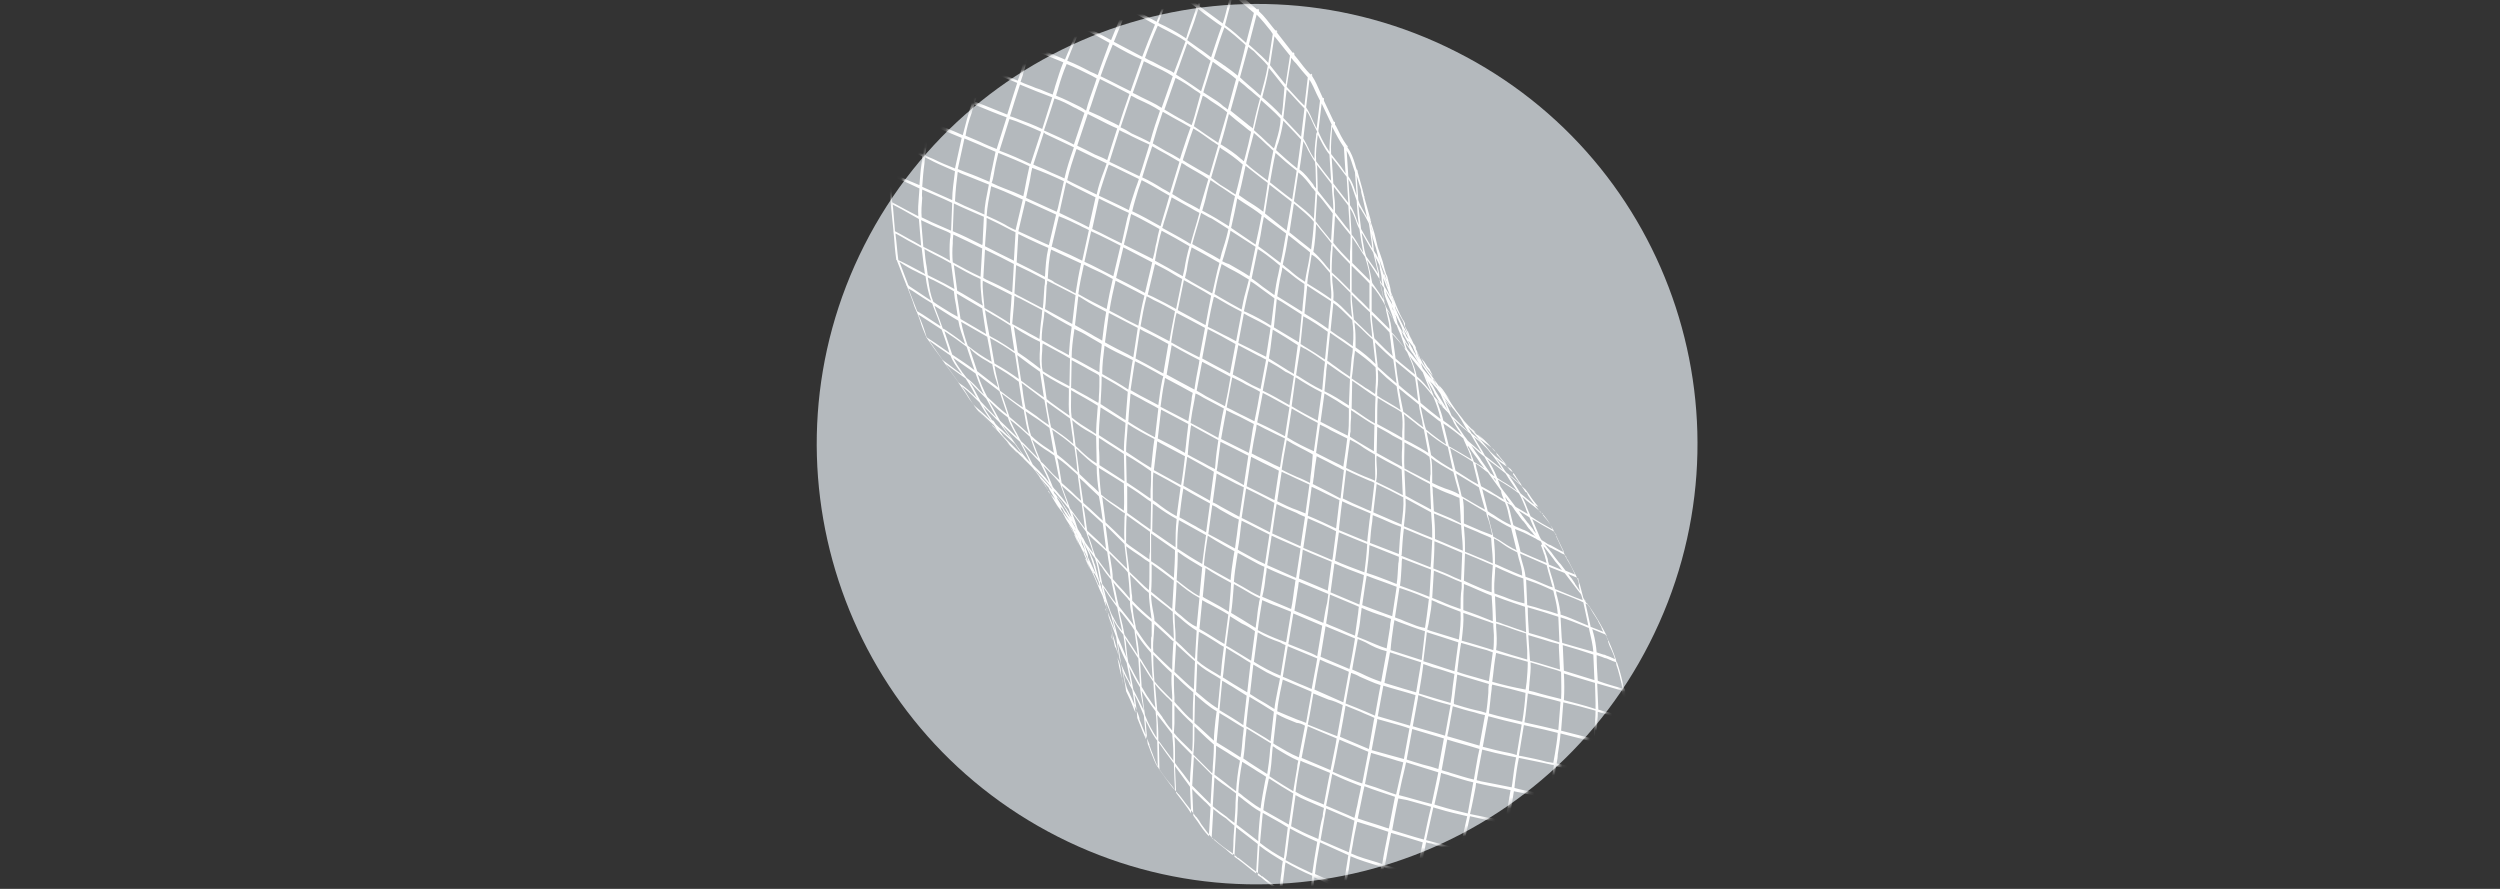 <svg enable-background="new 0 0 450 160" viewBox="0 0 450 160" width="450" height="160" xmlns="http://www.w3.org/2000/svg" xmlns:xlink="http://www.w3.org/1999/xlink"><rect x="0" y="0" width="450" height="160" fill="#333333" stroke="none"/><mask id="a" height="203.1" maskUnits="userSpaceOnUse" width="133.6" x="159.7" y="-25.1"><path clip-rule="evenodd" d="m155.6 43.9c-19.8 39-4.2 86.7 34.8 106.5s86.7 4.2 106.5-34.8 4.2-86.7-34.8-106.5c-11.5-5.8-23.7-8.6-35.8-8.6-28.9 0-56.7 15.9-70.7 43.4z" fill="#fff" fill-rule="evenodd"/></mask><g clip-rule="evenodd" fill-rule="evenodd"><path d="m296.9 115.8c-19.8 39-67.5 54.6-106.5 34.8s-54.6-67.5-34.8-106.5 67.5-54.6 106.5-34.8c39.1 19.7 54.7 67.4 34.8 106.5" fill="#b4b9bd"/><path d="m286.3 177.5c0-.1-.1-.1-.2-.1l-2.1-.4c-1.4-.2-2.9-.5-4.3-.7.2-.8.4-1.7.6-2.5.3-1.2.6-2.4.8-3.7 1.4.3 2.9.5 4.3.7l2.1.3h.2c-.5 2.1-.9 4.2-1.4 6.4zm1.3-6.8c-.8-.1-1.6-.3-2.5-.4-1.3-.2-2.6-.4-3.9-.7.4-2 .8-4 1.2-5.9 1 .2 2 .3 3.1.5s2.2.3 3.3.5h.1c-.4 1.9-.8 3.9-1.2 6 0 .1 0 0-.1 0zm-111.5-96.9 2.8 2.6c.1.2.3.4.4.6 0 .1.1.1.1.2.1.1.1.1.1.2l-.9-.9s0 0 0-.1c0 0 0 0-.1-.1-.3-.3-.6-.6-.9-.9-.2-.2-.5-.5-.7-.7-.3-.3-.6-.6-.8-.9zm50.3 78-.3 5.3c-1.1-.8-2.1-1.7-3.2-2.5l-.7-.5.3-5.3zm-14.7-9.2-.2-4.8 2.7 3.7.2 4.8c-.8-1.3-1.8-2.5-2.7-3.7zm-3.7-9.8c.1.1.2.3.3.4l.1 4.8c-.5-.8-.9-1.9-1.3-2.9-.2-.5-.3-.9-.5-1.3l-.1-.7c-.1-1.2-.2-2.4-.3-3.6.6 1.2 1.1 2.3 1.8 3.3zm-2.1-4.1.4 4.3-.6-1.4c-.3-.8-.7-1.7-1-2.5v-.2c-.1-1.3-.3-2.7-.5-4 .6 1.1 1.1 2.3 1.7 3.8zm-5.9-14.8c0 .1.1.3.1.4l.2.8-.2-.4zm-4.6-13.5c.1.1.2.3.2.4l.2.5.4 1.1-.8-1.8zm-2.1-4.6s0-.1-.1-.1c-.1-.1-.1-.2-.2-.3 0 0 0-.1-.1-.1-.2-.3-.3-.6-.5-.9.1.1.2.3.3.4v.1c.1.1.2.2.2.3 0 0 .1.1.1.1.1.1.1.2.2.3 0 0 0 .1.1.1.1.1.1.3.2.4l.7 1.9-.8-1.8c.1-.1 0-.2-.1-.4zm-11.5-15.7c-.2-.2-.4-.5-.6-.7l1 1 .9 1c-.2-.1-.3-.3-.5-.5l-.5-.5zm-5.5-7.8c.6 1.1 1.3 2.2 2.1 3.3-.5-.5-1-.9-1.5-1.4l-1.5-1.3c-.5-.6-.9-1.3-1.3-2-.3-.5-.6-1-1-1.5 1.2.9 2.2 1.9 3.2 2.9zm-2.5-4.3c.6.9 1.2 1.9 1.7 2.9.1.2.2.4.4.7-1.2-1.2-2.2-2.1-3.3-2.8l-2.4-3.4zm-3.4-4.6c.2.2.5.3.7.5.4 1.1 1.1 2 1.8 3 .1.2.3.4.4.5l-3.6-2.7c-.8-1.1-1.5-2.2-2.3-3.3l-.1-.2c1 .8 2.1 1.5 3.1 2.2zm73.8-28.3c-.1-.2-.1-.4-.2-.6-.2-.7-.4-1.3-.7-1.9-.2-.4-.4-.7-.6-1l-.1-1.5c-.1-1-.1-2.1-.2-3.1.5.8.8 1.7 1.1 2.7.1.4.3.8.4 1.2zm2.3 4.5c.1.2.1.4.2.7.1.5.2 1 .4 1.4-.2-.6-.3-1.1-.5-1.6-.1-.5-.2-1-.3-1.5v-.1zm3.1 10.6c0-.1-.1-.1-.1-.2s0-.1-.1-.2c-.1-.2-.1-.4-.2-.5 0-.1-.1-.1-.1-.2l-.1-.1c-.4-.9-.6-1.9-.8-2.7.3.9.6 1.8 1 2.7v.1c.2.3.3.7.4 1.1zm1.2 3.7c.1.2.2.5.3.7 0 .1.1.1.1.2s.1.2.1.2l-.1-.2c-.3-.6-.5-1.1-.7-1.5v-.1c0-.1 0-.2-.1-.3v.1c.1.2.1.4.2.6.2.1.2.2.2.3zm4.1 8.8c-.1-.1-.1-.2-.2-.3-.1-.2-.1-.3-.2-.5v-.1c0-.1 0-.1-.1-.2l.3.5c.1.2.2.4.2.6zm3 4.8c.1.1.1.2.2.3-.1-.2-.3-.4-.4-.5-.3-.4-.6-.8-.9-1.1-.1-.2-.2-.3-.3-.5 0-.1-.1-.1-.1-.2-.1-.1-.1-.3-.2-.4 0-.1-.1-.1-.1-.2-.1-.1-.1-.3-.2-.4 0-.1-.1-.1-.1-.2.1.1.2.3.3.4l.1.1s0 .1.1.1c.1.1.1.2.2.3.3.5.5.8.8 1.1zm3.1 4.4c-.6-.7-1.1-1.4-1.7-2.1-.1-.2-.2-.4-.3-.6l.7.8zm6.1 7.2c-.2-.1-.3-.3-.5-.4 0 0-.1-.1-.1-.1-.2-.1-.3-.3-.5-.4-.1 0-.1-.1-.2-.1-.2-.2-.4-.4-.5-.6s-.3-.3-.4-.5c.1.1.2.2.2.2zm7.8 10.6c-.4-.3-.8-.7-1.2-1l-.8-1.3c-.4-.7-.9-1.3-1.3-2 .7.6 1.4 1.2 2.1 1.8.3.3.6.5.9.8.2.3.4.5.6.8.5.8 1.1 1.6 1.7 2.3-.8-.3-1.4-.9-2-1.4zm6.9 12.9c-.3-.4-.6-.8-.9-1.2-.1-.1-.2-.2-.3-.3-.2-.3-.5-.6-.7-.9-.1-.1-.2-.3-.3-.4-.2-.3-.4-.6-.7-.9-.1-.2-.3-.3-.4-.5-.2-.2-.3-.4-.5-.6.3.2.6.3.8.5.1.1.3.2.4.2.5.3 1 .5 1.4.7.3.2.7.4 1 .5.2.4.4.8.6 1.1.5.8.9 1.6 1.3 2.5zm3.6 5.5-.1-.1c0-.1 0-.2-.1-.2.1.1.2.2.2.3zm-32 60.3c.2-1.4.5-2.8.8-4.1 1.3.4 2.6.8 3.9 1.1.6.2 1.3.3 1.9.5-.2 1.2-.4 2.4-.6 3.6l-.4 2.3c-.9-.2-1.8-.5-2.7-.7-1.1-.3-2.1-.6-3.2-.9.1-.6.2-1.2.3-1.8zm-17.4-5.1c.2-1.8.4-3.7.6-5.5 1.7.8 3.4 1.6 5 2.3-.3 2-.6 4.1-.7 5.6-1-.5-2-.9-3-1.4-.6-.4-1.2-.7-1.9-1zm-5.3-2.6c.2-1.7.4-3.3.6-5l.1-.6c1.6.9 3.1 1.7 4.8 2.4l-.6 5.5c-.4-.2-.8-.4-1.2-.5-.3-.1-.6-.3-.9-.4-.9-.4-1.9-.9-2.8-1.4zm-31.7-51.3c.1.1.1.3.1.4s0 .3.1.4l-.2-.6s0-.1 0-.2zm-34.8-57.2c1.2.8 2.4 1.6 3.6 2.3.1.4.3.8.4 1.1.4 1 .8 2 1.1 3-1.1-.7-2.1-1.4-3.2-2.1-.3-.2-.7-.4-1-.6l-1.6-4.1zm.8-3.4c.5.3 1.1.5 1.6.8.2 1.6.5 3 1 4.4-1.3-.9-2.6-1.7-3.9-2.6l-.2-.2-1.6-4.2c1 .7 2 1.3 3.1 1.8zm-1.5-5.6c.8.4 1.6.9 2.4 1.3.1 1.1.3 2.3.4 3.4.1.4.1.9.2 1.3l-.9-.5c-1.3-.7-2.6-1.4-3.9-2-.2-1.5-.3-3.1-.5-4.6v-.2c.7.4 1.5.8 2.3 1.3zm-1.1-5.6c1 .6 2 1.1 3 1.7l.4 4.8-1.2-.7c-1.2-.6-2.3-1.3-3.5-1.9l-.4-4.8zm1.4-4.6c.6.3 1.1.5 1.7.8 0 .5-.1 1-.1 1.4-.1 1.2-.2 2.4-.1 3.6-.8-.4-1.5-.8-2.3-1.2s-1.6-.9-2.4-1.3l-.4-4.8c1.2.4 2.4 1 3.6 1.5zm2.1-3.9c-.2 1.4-.3 2.8-.4 4.1l-1.9-.8c-1.2-.5-2.3-1-3.5-1.6.1-1.6.3-3.3.6-5.2 1.2.6 2.5 1.2 3.7 1.7.5.2 1.1.5 1.6.7 0 .4 0 .8-.1 1.1zm1.1-6.9c-.4 1.8-.7 3.6-.9 5.4-.5-.2-1-.4-1.5-.7-1.3-.5-2.5-1.1-3.8-1.7.2-1.5.5-3 .7-4.5l.1-.8c1.8.8 3.6 1.5 5.4 2.3zm5.1-17.4c-.5 1.5-1.1 3.1-1.6 4.7-1.9-.7-3.8-1.4-5.6-2.1l-.2-.1c.7-1.9 1.3-3.9 2-5.8 1.3.5 2.6 1 4 1.5l1.8.7c-.1.3-.2.7-.4 1.1zm2.1-7.8.8.3c-.8 1.9-1.5 3.6-2 5.2-.1.2-.2.5-.2.7l-1.2-.5c-1.5-.6-3-1.1-4.5-1.7l2-5.8c1.6.6 3.3 1.2 5.1 1.8zm-2.6-8.3c1 .3 2 .7 3 1s2 .7 3 1c-.6 1.5-1.3 3-1.9 4.4-.2.5-.4 1-.6 1.5-.4-.1-.7-.2-1.1-.4-1.6-.5-3.3-1.1-5-1.7.6-1.6 1.3-3.3 2-4.8.3-.2.4-.6.6-1zm4.3-6c1.6.5 3.2 1.1 4.8 1.6-.9 1.8-1.8 3.8-2.7 6-1-.3-2-.7-3-1s-2-.7-3-1c.2-.5.4-1 .7-1.5.6-1.5 1.3-3 2-4.5zm6.9-2.9c-.6 1.3-1.3 2.7-1.9 4-.8-.3-1.7-.6-2.5-.9-1.2-.4-2.4-.8-3.6-1.2.8-1.6 1.6-3.3 2.3-4.9l.5-1c1.6.5 3.2 1.1 4.8 1.6l1.4.5c-.4.6-.7 1.3-1 1.9zm24.1 10c-.6 1.6-1.2 3.1-1.8 4.7-1.5-.8-2.9-1.6-4.4-2.4l-.6-.3 2.2-5.7 1.8 1c1.1.6 2.1 1.2 3.2 1.8zm9 9.9c-.1.3-.2.6-.3 1-1.5-1.1-3-2.1-4.6-3l2.2-5.7c1.3.8 2.5 1.8 3.7 2.8.1.1.3.2.4.4-.4 1.5-.9 3.1-1.4 4.5zm5.2.7c-.3 1.2-.6 2.5-1 3.7-1.4-1-2.8-2.1-4.2-3.1l.2-.7c.5-1.6 1.1-3.2 1.5-4.8.7.6 1.4 1.2 2.2 1.8l1.7 1.4c-.1.5-.2 1.1-.4 1.7zm-.6 4c.3-1.3.7-2.6 1-3.8.1-.5.3-1.1.4-1.6.3.3.7.6 1 .8.9.8 1.9 1.6 2.8 2.4-.5 1.8-.9 3.6-1.4 5.4-1.2-1.1-2.4-2.2-3.8-3.2zm20.9 25.5c-.6-.8-1.2-1.5-1.8-2.3-.1-1.7.1-3.2.2-4.9.7 1.4 1.3 2.5 2.1 3.7l.3 4.7zm39.3 69c-.5-.3-1.1-.6-1.6-.9-.1 0-.2-.1-.3-.1-.2-.1-.4-.2-.5-.3s-.2-.1-.3-.2c-.2-.1-.3-.2-.5-.3l-.2-.3-.2-.4-1.3-3.1c1.3.8 2.7 1.6 4 2.3.5 1.1 1.1 2.4 1.7 3.6-.3 0-.6-.2-.8-.3zm3.7 7.4c-.1-.1-.1-.2-.2-.3s-.1-.2-.2-.3c-.1-.2-.3-.4-.4-.6-.1-.1-.1-.1-.1-.2-.2-.3-.4-.6-.6-.9 0 0-.1-.1-.1-.1-.2-.2-.3-.4-.5-.7.5.2.9.4 1.4.6.1 0 .1 0 .2.1.1.3.2.7.3 1-.1.4.1.9.2 1.4zm-52.8 47.5c.2-1.6.4-3.2.6-4.8 1.6.9 3.3 1.7 4.9 2.4-.3 1.7-.6 3.7-.9 5.7-1.5-.7-3.2-1.5-4.8-2.4zm-17.9-18.9.8.8c0 .5-.1 1.1-.1 1.6-.1 1.1-.2 2.3-.2 3.5-.7-1-1.5-2-2.2-2.9l-.5-.7c0-.5 0-1 0-1.5 0-1.1 0-2.2-.1-3.2.7.8 1.5 1.6 2.3 2.4zm-2.7-2.9c.1 1.1.2 2.3.2 3.5v1.3c-.7-.9-1.3-1.8-2-2.7-.2-.3-.4-.6-.7-.9v-.7c0-1.3-.1-2.7-.2-4zm-9.8-16.4c.5 1.2 1 2.4 1.6 3.6.2 1 .4 2 .6 3l.2 1c-.1-.1-.1-.3-.2-.4-.6-1.1-1.1-2.2-1.6-3.4zm-20.9-38c.8.7 1.6 1.5 2.4 2.2l1.3 1.9c-.2-.2-.4-.4-.7-.6-.3-.3-.7-.7-1-1 0 0-.1-.1-.1-.1l-1.6-1.6c-.2-.2-.3-.5-.5-.7-.1-.2-.3-.4-.4-.6.2.2.4.4.6.5zm-4.3-7.5 1.5 1.5.4.7c.5.9 1 1.9 1.5 2.8l-.5-.5c-.8-.8-1.6-1.6-2.4-2.5-.2-.4-.5-.9-.7-1.3-.4-.8-.8-1.5-1.3-2.3.5.6 1 1.1 1.5 1.6zm22.1-75c-.4.9-.8 1.8-1.2 2.7l-.4-.2c-1.7-.8-3.5-1.5-5.3-2.3.7-1.8 1.5-3.5 2.3-5.3l.3-.7c.6.2 1.2.5 1.7.7 1.3.5 2.7 1.1 3.9 1.7-.3 1.3-.8 2.4-1.3 3.4zm16.8 7.5c-.5 1.4-1 2.8-1.4 4.2-1-.7-2.2-1.4-3.4-2-.5-.3-1.1-.5-1.6-.8.6-1.6 1.2-3.1 1.8-4.7l.4-1.1c1.7 1 3.2 1.9 4.6 3-.1.5-.2.9-.4 1.4zm13.3 9.1c-.3 1.8-.8 3.6-1.3 5.4l-1.1-1c-.9-.8-1.8-1.5-2.6-2.3.5-1.9 1-3.7 1.5-5.5.3.3.6.5 1 .8.8.9 1.8 1.7 2.5 2.6zm2.7 7.5c-.1.5-.1 1-.2 1.5-1.1-1.2-2.3-2.3-3.5-3.3.4-1.5.9-3.4 1.2-5.3l.9 1.1c.6.8 1.3 1.6 1.9 2.4-.1 1.2-.2 2.4-.3 3.6zm.1 1.9.6-5.1c1.1 1.1 2.1 2.3 3.2 3.4l-.6 5.1zm8.6 1.9c-.2 1.4-.3 2.8-.3 4.2-.7-1-1.3-2.1-1.8-3.2-.1-.2-.1-.3-.2-.5l.6-5 1.8 3.8c-.1.2-.1.4-.1.7zm44.2 84.5c-1.3-.5-2.6-1.1-3.9-1.6-.2-1-.5-2-.8-2.9-.1-.4-.2-.7-.3-1.1.8.3 1.5.6 2.3.9l.5.2s.1.1.1.1c1 1.3 1.8 2.4 2.6 3.4.1.1.2.2.3.4l.1.3c.1.2.1.5.2.7zm.9 4.5c-1.2-.5-2.5-1.1-3.8-1.5 0-.3 0-.5-.1-.8-.1-.8-.3-1.6-.5-2.4-.1-.3-.2-.7-.2-1l1.8.7c1 .4 2.1.8 3.1 1.3l.9 4.2c-.4-.2-.8-.3-1.2-.5zm-16.6 48.9c-.4 2.1-.9 4.1-1.3 6l-.5-.1c-1.9-.4-3.8-.7-5.7-1.2.2-1.4.5-2.7.8-4.1.1-.6.3-1.3.4-1.9 2.1.4 4.2.9 6.3 1.3zm-13.5 1.3c.3-1.4.6-2.9.8-4.3l.4.1c.4.1.9.3 1.3.4 1.3.4 2.7.8 4.1 1.1-.1.5-.2.9-.3 1.4-.3 1.5-.6 3-.9 4.6-.6-.2-1.2-.3-1.7-.5-1.3-.4-2.7-.8-4.1-1.2.1-.5.3-1.1.4-1.6zm-11.6-7.5.1-.7c1.6.7 3.3 1.2 4.9 1.7l.6.2-1.1 5.9c-1.7-.5-3.3-1.2-4.9-1.9l-.4-.2c.3-1.7.6-3.3.8-5zm-.3-.9-.9 5.7-.4-.2c-1.5-.7-3.1-1.4-4.7-2.1.2-2 .6-4 .9-5.7 1.7.8 3.4 1.5 5.1 2.3zm-15.4-7.6c1.1.6 2.1 1.2 3.2 1.8l1.3.8c-.2 1.6-.4 3.2-.6 4.8l-.1.8c-1.5-.8-2.9-1.7-4.3-2.8.2-1.8.3-3.6.5-5.4zm-23.3-22.2c-.2-1.1-.4-2.1-.6-3.2l-.2-.9c0 .1.1.1.1.2.6 1.2 1.2 2.4 1.9 3.5.1.9.2 1.7.4 2.6.1.5.2 1.1.3 1.6-.6-1.2-1.2-2.5-1.9-3.8zm-25.5-48.6c-.1-.2-.2-.4-.4-.6-.1-.1-.1-.2-.2-.3-.1-.2-.3-.4-.4-.6 0-.1-.1-.1-.1-.2-.2-.3-.3-.6-.5-.8l.8.8c.7.7 1.5 1.5 2.2 2.2.1.2.2.4.4.6.4.6.9 1.2 1.3 1.8.2.2.3.4.5.6-.6-.5-1.2-1.1-1.7-1.6-.4-.3-.8-.7-1.1-1-.2-.2-.3-.5-.5-.7-.2-.1-.3-.1-.3-.2zm58.4-51c-.2 1.3-.3 2.7-.3 4.1-.4-.6-.8-1.3-1.1-2-.3-.6-.6-1.2-.9-1.7l.6-5c.5.8.9 1.7 1.3 2.6.2.4.4.8.6 1.2-.2.3-.2.5-.2.8zm10 19.1c0 .4.1.7.1 1.1l-2-3.5c-.2-1.7-.4-3.1-.5-4.4.1.3.2.5.4.7.1.2.3.5.4.7.1.1.1.2.2.3.2.4.5.9.7 1.3.1.1.1.3.2.4.2 1.1.3 2.3.5 3.4zm8.3 20c.1.2.1.3.2.5v.1c.1.2.1.3.2.5-.2-.3-.3-.6-.4-.9 0-.1-.1-.2-.1-.3s0-.1-.1-.2c.1.1.2.2.2.3zm14.9 20.6c-.9-.7-1.9-1.5-2.8-2.2l-.5-.9c-.5-.8-1-1.6-1.5-2.5.4.3.7.6 1.1.9.1.1.1.1.2.2.6.6 1.2 1.1 1.6 1.7.9 1.1 1.7 2.1 2.3 3.2zm11.1 31.5-.1-1c-.1-1.2-.1-2.4-.2-3.6 1.4.4 2.8 1 4.1 1.5.3.1.6.3 1 .4l.1.5c.3 1.3.6 2.5.7 3.8-1.9-.5-3.8-1.1-5.6-1.6zm-37.7 36.3c.2-1.4.5-2.7.8-4.1 1 .3 1.9.6 2.9.9.9.3 1.8.6 2.7.9-.4 2-.8 3.9-1.1 5.8-.3-.1-.6-.2-.9-.3-1.6-.5-3.2-.9-4.7-1.6.1-.6.2-1.1.3-1.6zm-32.1-21.8c0-1.1 0-2.2 0-3.3 1 1.2 2.1 2.3 3.3 3.4v.7c0 1.4 0 2.9-.1 4.3-.2-.2-.5-.5-.7-.7-.9-.9-1.8-1.7-2.6-2.7zm-41.2-70.5c1.2.8 2.5 1.7 3.8 2.7l1.4 4.2c-1.1-.9-2.4-1.7-4-2.8-.3-1-.7-2-1-3l-.4-1.2zm-.6-18.4c.5.2 1 .4 1.5.7 0 .3 0 .7-.1 1-.1 1.3-.1 2.6 0 3.9-1-.6-2-1.1-3-1.6-.6-.3-1.2-.6-1.8-.9l-.4-4.8c1.3.6 2.5 1.2 3.8 1.7zm-1.5-12.2c1.2.6 2.5 1.1 3.8 1.7-.2 1.7-.5 3.5-.5 5.2l-1.8-.8c-1.2-.5-2.4-1.1-3.6-1.6.1-1.4.2-2.8.4-4.2 0-.4.1-.7.1-1.1.6.3 1.1.5 1.6.8zm3.4-11.7c1.1.4 2.2.8 3.4 1.2-.6 1.8-1.1 3.7-1.6 5.7l-1.6-.7c-1.3-.5-2.7-1.1-4-1.6.1-.4.2-.8.2-1.1.3-1.4.6-2.9 1.1-4.4.8.3 1.6.6 2.5.9zm1.1-6.6c1.4.5 2.8 1 4.2 1.6l-1.8 5.7c-1.1-.4-2.1-.8-3.2-1.1l-2.7-1 1.8-5.8c.6.2 1.1.4 1.7.6zm2.4-6.1c1.3.5 2.6.9 3.8 1.4-.6 1.4-1 2.9-1.4 4.3-.2.5-.3 1-.5 1.5-1.4-.6-2.8-1.1-4.2-1.6-.6-.2-1.1-.4-1.7-.6.5-1.6 1.1-3.3 1.6-4.9l.3-.9c.8.3 1.4.5 2.1.8zm2.3-6.5c1.4.5 2.9.9 4.2 1.5l-2.5 6c-1.2-.5-2.5-.9-3.7-1.4-.7-.3-1.5-.5-2.2-.8.7-2.1 1.6-4.2 2.3-5.9.7.2 1.3.4 1.9.6zm7-5c-.6 1.4-1.2 2.8-1.8 4.2l-.7 1.7c-1.4-.6-2.9-1-4.3-1.5-.6-.2-1.2-.4-1.8-.6.2-.5.4-1.1.7-1.6.6-1.4 1.2-2.9 1.8-4.3 1.9.7 3.8 1.3 6.1 2.1zm38.5 20.4c-.7-.6-1.4-1.1-2.1-1.6-.2-.2-.5-.3-.7-.5-.5-.3-1-.7-1.5-1 .6-1.9 1.2-3.8 1.9-5.6 1.2.9 2.4 1.9 3.5 2.9l.3.3c-.4 1.8-.9 3.6-1.4 5.5zm6.9 13.4c.1-.4.2-.9.4-1.3.4-1.3.7-2.7.9-4 .7.7 1.4 1.5 2.1 2.2l1.1 1.2c-.2 1.5-.4 3.1-.7 5.2-1.4-1.1-2.7-2.3-3.8-3.3zm7.2 6.9c-.2-.2-.4-.4-.5-.7-.8-1-1.5-2-2.5-2.7.3-1.8.5-3.6.7-5.1.3.5.6 1 .8 1.5.4.7.8 1.5 1.3 2.2 0 .4.1.7.1 1.1 0 1.3.1 2.5.1 3.7zm.3-9.7c.6 1.2 1.2 2.5 2.1 3.6l.3 4.7-.1-.1c-.9-1.1-1.7-2.2-2.6-3.4-.1-1.6.1-3.1.3-4.8zm16.3 36.2c-.3-.6-.7-1.3-1-1.9l-.4-.8c-.1-.3-.3-.6-.4-1-.1-.2-.2-.4-.3-.7 0-.1-.1-.1-.1-.2-.1-.2-.2-.4-.2-.6v-.1c0 .1.1.1.1.2v.1c.3.6.6 1.1.9 1.6.2.3.3.6.5.9.2.9.6 1.7.9 2.5zm16.9 26.2c-.3-.2-.6-.4-.9-.6-.5-1.3-1.1-2.4-1.8-3.4.7.6 1.5 1.1 2.2 1.7.4.3.7.6 1.1.9.4.7.9 1.4 1.3 2l.8 1.2c-.9-.7-1.8-1.3-2.7-1.8zm2.4 4.6c-.5-.7-1-1.3-1.5-2-.4-.5-.8-1-1.2-1.6l-.5-1.3c.3.2.7.4 1 .6 1 .6 1.9 1.2 2.8 1.9.5.8.8 1.7 1.2 2.6.1.4.3.7.4 1.1zm4.9 60.8.5-2.2c1 .2 2 .4 2.9.5 1.2.2 2.4.4 3.5.6-.2 1.4-.5 2.8-.8 4.2-.1.6-.3 1.1-.4 1.7-2.2-.3-4.3-.8-6.4-1.2.2-1.2.5-2.4.7-3.6zm-33.9-4.3-1 5.7c-.7-.3-1.4-.6-2.1-.9-1-.4-2-.9-3-1.3.3-1.7.6-3.4 1-5.7 1.8.8 3.6 1.5 5.1 2.2zm-15.4-7.6.2.1c1.4.9 2.8 1.8 4.2 2.6l-.8 5.6-4.6-2.6c.2-1.9.6-3.8 1-5.7zm-5.5 2.5c.1-1.7.3-3.4.7-5.5.7.4 1.4.9 2.1 1.3.7.5 1.5.9 2.2 1.4l-.2.9c-.3 1.6-.6 3.2-.8 4.8-1.1-.6-2-1.4-3-2.1-.3-.3-.6-.5-1-.8zm-10.6-15.3c-.3-.3-.6-.6-.9-1 0-.3 0-.5 0-.8-.1-1.4-.1-2.8-.1-4.1 1.1 1.1 2.3 2.2 3.5 3.2v.7c-.1 1.4-.1 2.9-.1 4.4-.9-.7-1.7-1.6-2.4-2.4zm-12-16c.5 1 1.1 2 1.9 2.9.1.5.1.9.2 1.4.1.9.2 1.9.4 2.8-.2-.5-.4-.9-.6-1.4-.3-.8-.7-1.6-1-2.4-.3-1.2-.6-2.3-.9-3.3zm-5.3-11.9-.1-.2-.1-.3.4.8s0-.1-.1-.1-.1-.1-.1-.2zm-1.6-4c0-.1-.1-.2-.1-.2.1.1.2.3.3.4s.1.3.2.4c.1.2.1.3.2.5l.1.3c0 .1.1.3.2.4v.1c0 .1.1.2.1.2v-.1l-.6-1.3c-.1-.2-.1-.4-.2-.5-.1 0-.2-.1-.2-.2zm-25.2-49.6c1 .5 2 1 3 1.6l.6 4.6c-1.2-.7-2.4-1.3-3.6-1.9-.4-.2-.8-.4-1.2-.6-.1-.5-.1-1-.2-1.5-.2-1-.3-2.1-.4-3.2.5.3 1.2.7 1.8 1zm32.3-38.3 2.4-5.9c.8.4 1.6.9 2.3 1.3.9.5 1.8 1 2.7 1.5-.8 1.9-1.6 3.9-2.3 5.8-1.7-.9-3.4-1.8-5.1-2.7zm11.4 4c-.2.5-.4 1.1-.6 1.6-.3-.2-.6-.4-.9-.5-1-.5-2-1-2.9-1.5-.5-.2-.9-.4-1.4-.7.7-2 1.5-4 2.3-5.8.5.3 1.1.6 1.7.9 1.1.6 2.3 1.2 3.3 1.9-.5 1.4-1 2.8-1.5 4.1zm17.8 13.9c-.1.4-.2.9-.4 1.3-.4-.3-.7-.7-1.1-1-.8-.8-1.6-1.5-2.5-2.3.1-.4.2-.9.3-1.3.3-1.3.6-2.7 1-4.1 1.1 1 2.4 2.1 3.5 3.3 0 1.4-.4 2.8-.8 4.1zm37 54.2c-.4-.4-.8-.8-1.3-1.2-.2-.1-.3-.3-.5-.4-.2-.4-.5-.8-.7-1.2 0 0-.1-.1-.1-.1.1.1.1.1.2.2 0 .1.1.1.1.1.1.1.2.3.4.4zm9.8 16.4c-.2-.2-.3-.4-.5-.6 0 0 0 0 0-.1-.3-.4-.6-.7-.9-1.1 0 0 0-.1-.1-.1-.3-.4-.6-.8-.9-1.2-.1-.1-.2-.2-.2-.3-.2-.2-.4-.5-.5-.7l1.9 1.2zm5 30c.1-1.6.1-3.2 0-4.8 1.8.6 3.7 1.1 5.6 1.7 0 1.2.1 2.4.1 3.6v1.1c-2.1-.7-4.2-1.2-5.7-1.6zm-1.1 9.8c.2-1.3.4-2.5.5-3.8 1.6.4 3.1.8 4.7 1.2l1.2.3c-.1 1.7-.3 3.4-.5 5.2-.7-.1-1.3-.3-2-.4-1.4-.3-2.8-.6-4.1-.9.1-.6.2-1.1.2-1.6zm5.9 3.4c-.2 1-.3 2.1-.5 3.1l-.3 2.3c-.6-.1-1.2-.3-1.8-.4-1.4-.3-2.9-.6-4.4-.9l.8-5.4c1.8.4 3.6.8 5.3 1.1zm-1.6 11.3c-1.2-.3-2.4-.5-3.5-.7-.9-.2-1.9-.3-2.9-.5.3-1.7.7-3.5 1-5.6 1.8.4 3.6.8 5.4 1.1l.8.2c-.2 1.3-.4 2.7-.5 4-.2.5-.2 1-.3 1.5zm-8.4 5.6-1.2 5.9c-1.1-.2-2.1-.4-3.2-.6s-2.1-.4-3.2-.6c.3-1.6.7-3.2 1-4.8l.2-1.1c.9.2 1.7.3 2.6.5 1.3.1 2.6.4 3.8.7zm-13.5-1c.1-.6.3-1.2.4-1.7l1.7.4c1.5.3 3.1.6 4.6 1l-1.2 5.9-1.2-.2c-1.7-.4-3.4-.7-5.1-1 .2-1.7.5-3.1.8-4.4zm-.1-1.9c-.1.7-.3 1.4-.4 2-.3 1.3-.6 2.6-.8 3.8-1.9-.4-3.8-1-5.6-1.5l-.3-.1c.4-2.1.7-3.9 1.1-5.8.3.1.6.2.9.2 1.6.6 3.3 1.1 5.1 1.4zm-6.6-1.6c-.4 1.8-.7 3.6-1 5.3l-.1.5-2-.6c-1.2-.4-2.5-.8-3.7-1.1.4-2.1.7-3.9 1.1-5.8 1.8.5 3.8 1.1 5.7 1.7zm-53-32.4c-.2-1-.3-2.1-.4-3.1 0-.4-.1-.9-.2-1.3l.2.3c.7 1.1 1.5 2.3 2.2 3.4l.3 4.7c-.8-1.4-1.5-2.8-2.1-4zm-22.6-42.6c1 1 2.1 2 3.1 2.9.4.9.9 1.7 1.3 2.6l.5 1.1c-.8-.8-1.5-1.7-2.1-2.6-.2-.2-.3-.5-.5-.7-.3-.4-.6-.9-.9-1.3-.5-.7-1-1.3-1.4-2zm9.5-79.5c-.6 1.5-1.3 3.1-1.9 4.6-1.1-.5-2.3-.9-3.4-1.4-.8-.3-1.6-.7-2.4-1l2.5-6c1.6.7 3.2 1.4 4.8 2l.9.4zm27.7 14.4c-.5 1.7-1 3.4-1.5 4.9-.4-.3-.9-.6-1.3-.9-1-.7-2.1-1.4-3.2-2.1.1-.4.3-.8.4-1.1.5-1.5 1.1-3 1.6-4.5 1 .7 2 1.5 3 2.2l1.2.9c0 .1-.1.4-.2.6zm60.4 93.7c-1.1-.5-2.3-1-3.5-1.4-.1-1-.4-2-.7-3-.1-.4-.2-.8-.3-1.2 1.7.7 3.2 1.4 4.8 2.1.1.4.2.8.3 1.2.3.9.5 1.9.8 2.8-.5-.1-.9-.3-1.4-.5zm-.4 4.5c-.9-.3-1.9-.6-2.8-.8l-.2-4.6c1.2.4 2.5.9 3.6 1.4.4.2.9.4 1.3.6.1.3.1.6.2.9.3 1.1.5 2.2.6 3.3-.9-.3-1.8-.6-2.7-.8zm-6.7 40.4c.1-.6.2-1.1.4-1.7.8.2 1.6.3 2.4.5 1.3.3 2.6.5 3.9.8l-1.2 5.9c-2.1-.4-4.2-.9-6.3-1.3.2-1.4.5-2.9.8-4.2zm-.2-1.8c-.1.7-.3 1.3-.4 2-.3 1.3-.6 2.6-.9 3.9-1.2-.2-2.4-.5-3.6-.8-.9-.2-1.8-.4-2.6-.6l1.3-5.9c2.1.5 4.2.9 6.2 1.4zm-19.7-4.9-.1.5c-.3 1.7-.7 3.5-1 5.2l-.4-.1c-1.7-.6-3.5-1.1-5.2-1.7.5-2.3.8-4.1 1.2-5.8 1.8.7 3.7 1.3 5.5 1.9zm-11.3-4.1c.4.2.9.4 1.3.6 1.3.6 2.6 1.1 3.9 1.6-.2 1.2-.5 2.3-.7 3.5-.2.7-.3 1.5-.5 2.2-1.5-.7-3.3-1.4-5.1-2.2.4-2 .8-3.9 1.1-5.7zm-32.2-21.5c1.2 1.3 2.3 2.4 3.3 3.3-.1 1.4 0 2.7.1 4.1v.8c-.3-.3-.6-.6-.9-.9-.8-.8-1.6-1.6-2.3-2.5-.1-1.3-.2-2.6-.2-3.8 0-.4 0-.7 0-1zm-29.2-45.3c.9.9 1.9 1.8 3 2.6.3 1 .8 1.9 1.3 2.8.2.3.3.6.5.9l-.4-.4c-.9-.9-1.9-1.8-2.8-2.7l-2-3.6c.2.2.3.3.4.4zm-1-4c.8.6 1.7 1.3 2.5 1.9l1.4 4.2c-1.2-.9-2.3-2-3.4-3l-.2-.2c-.7-1.3-1.2-2.5-1.7-4zm.3-3.5c.3.2.6.4.9.5.2 1.1.4 2.1.8 3.2.1.4.2.7.3 1.1l-.2-.2c-1.2-.9-2.4-1.9-3.6-2.8l-1.4-4.2c.8.9 1.9 1.7 3.2 2.4zm-2-26.6 1.4.6c-.1 1.3-.1 2.7-.2 4 0 .4 0 .8-.1 1.1l-.4-.2c-1.6-.8-3.2-1.6-4.9-2.3l.2-5c1.4.7 2.7 1.2 4 1.8zm21.9-24.9c-.4-.2-.8-.4-1.3-.6-1.3-.7-2.7-1.4-4.2-2 .6-1.5 1.2-3 1.8-4.4.2-.5.4-1 .6-1.5 1.9.8 3.6 1.8 5.2 2.7-.6 1.7-1.4 3.7-2.1 5.8zm26.5 14.8-.2.7c-.2-.1-.3-.3-.5-.4-1.1-1-2.3-1.8-3.6-2.6h-.1c.6-1.9 1.1-3.9 1.5-5.5.9.8 1.8 1.5 2.7 2.2.4.3.8.7 1.3 1-.3 1.5-.7 3.1-1.1 4.6zm12.7 6.2-.3 4.9c-.9-1.1-2-1.9-3.1-2.8-.2-.1-.3-.3-.5-.4l.8-5.2c1 .8 1.8 1.8 2.5 2.8.3.2.4.5.6.7zm32.2 51.2c-.1 0-.1-.1-.2-.1 0 0-.1-.1-.1-.1s-.1 0-.1-.1c-.1-.1-.2-.1-.3-.2-.6-.8-1.1-1.6-1.7-2.4 0-.1-.1-.1-.1-.2-.6-.8-1.2-1.7-1.7-2.5 0 0 0 0 .1.1.3.3.7.6 1 .9.1.1.1.1.2.2.4.3.7.6 1.1.9.2.3.3.6.5.9.4.7.9 1.6 1.3 2.6zm6.4 33.2c0-.5-.1-1-.1-1.5l-.1-1.5-.1-1.6c.9.3 1.8.5 2.7.8s1.9.6 2.8.8v.7c.1 1.3.1 2.6.2 3.9-1.7-.5-3.5-1.1-5.4-1.6zm-3.6 27.6c.3-1.4.5-2.8.7-4.1 2.1.4 4.2.9 6.3 1.3-.2 1.6-.6 3.6-1 5.6-1.2-.2-2.4-.5-3.6-.8-.9-.2-1.8-.4-2.7-.6.1-.5.2-1 .3-1.4zm-52.9-24.8c.3.2.5.3.8.5l-.5 5.3c-1.5-.9-2.7-2-3.9-3l.2-5.1c1 .9 2.2 1.6 3.4 2.3zm-19.6-11.8c0-.1 0-.1 0-.2s0-.2-.1-.3c0-.1-.1-.3-.1-.4v-.1c0-.2-.1-.3-.1-.5s0 0 0-.1c0-.2-.1-.3-.2-.5v-.1c.1.3.3.7.4 1 .2.4.3.8.5 1.2.4 1.1.7 2.3 1 3.6zm-13.6-26s.1 0 0 0c.1 0 .1 0 0 0zm-14.1-41.7c1.7.8 3.4 1.6 5 2.4l.2.1c-.1 1.7-.2 3.4-.3 5.1-1.9-.9-3.4-1.7-5-2.6-.1-1.1-.1-2.3 0-3.4 0-.2 0-.3 0-.5 0-.4.1-.8.1-1.1zm6.8-11.1c-.1.5-.2 1.1-.3 1.6-1.4-.6-2.8-1.2-4.2-1.7-.5-.2-1-.4-1.5-.6.4-1.8.8-3.7 1.2-5.5.9.4 1.7.7 2.6 1.1 1 .4 2 .9 3 1.3-.3 1.3-.5 2.6-.8 3.8zm2-17.3 2.7 1.1c-.6 1.8-1.2 3.8-1.8 5.7-2-.8-3.9-1.6-5.8-2.3l1.8-5.7c1 .4 2 .8 3.1 1.2zm11.3-3.1-1.4-.6c-1.5-.6-2.9-1.2-4.4-1.8l2.5-6c1.6.6 3.2 1.3 4.7 2l1 .4-.4 1.1c-.7 1.7-1.3 3.3-2 4.9zm10 12.2c.7-2.1 1.3-3.9 1.9-5.7.5.2.9.5 1.4.7 1.3.6 2.6 1.2 3.8 2-.6 1.7-1.2 3.5-1.8 5.7-1.1-.6-2.2-1.1-3.3-1.6-.6-.4-1.3-.8-2-1.1zm26.5 9.6c-.4-.3-.8-.6-1.2-.9-.9-.7-1.9-1.4-2.7-2.2.1-.6.3-1.1.4-1.7.3-1.2.7-2.5 1-3.8.8.7 1.7 1.5 2.4 2.2.4.3.7.7 1.1 1-.4 1.9-.7 3.8-1 5.4zm10.8 4.7.9 1.2-.3 4.9-.8-1c-.7-.8-1.3-1.6-2-2.5l.3-4.9c.7.7 1.3 1.5 1.9 2.3zm22.3 37.6c-.4-.9-.8-1.9-1.2-2.8l.8 1.1c.1.1.1.2.2.2.1 0 0-.1 0-.1l-1.4-2c.1.1.3.3.4.5.1.1.1.1.2.2.2.3.4.5.6.8.3.3.5.7.8 1 .2.3.5.6.7.9l.4.6c.1.1.1.2.2.3.3.5.5.9.8 1.4.2.3.3.5.5.8-1-1-2-1.9-3-2.9zm2.9 4.5c-.2-.3-.4-.6-.6-.8-.4-.6-.8-1.2-1.2-1.8-.2-.2-.3-.5-.4-.7l-.2-.3c-.1-.1-.1-.2-.2-.3.9.9 2 1.8 3.1 2.7l2 3.4c-.8-.7-1.6-1.4-2.5-2.2zm16.8 46.5c-1.6-.4-3.3-.8-4.9-1.3l-.9-.2c0-.5.1-.9.1-1.4.1-1.2.3-2.4.2-3.7 1.1.3 2.2.7 3.3 1 .7.2 1.5.4 2.2.7 0 1.7.1 3.3 0 4.9zm-5.3 16.7c-1-.2-2.1-.4-3.1-.7l.1-1c.2-1.5.4-3 .7-4.4 1.5.3 3 .6 4.4.9.6.1 1.2.3 1.9.4l-.8 5.4c-1.1-.2-2.2-.4-3.2-.6zm-34.8-8.6.2-.8c1.3.6 2.7 1.1 4 1.7l1.2.5-1.1 5.7c-1.3-.4-2.6-1-3.9-1.5-.5-.2-.9-.4-1.4-.6.4-1.7.7-3.4 1-5zm-6-3.3-1.1 5.7c-1.5-.6-2.9-1.5-4.3-2.3l-.3-.2.6-5.3c1.1.6 2.3 1.1 3.6 1.6.4 0 1 .2 1.5.5zm-27.7-23.6c.6.5 1.3 1 1.9 1.5.7.5 1.3 1 2 1.6 0 .8 0 1.7.1 2.5 0 .8.1 1.6.1 2.4-.3-.3-.5-.5-.8-.8-.9-.8-1.8-1.7-2.7-2.5 0-.5-.1-1-.2-1.5-.2-1-.4-2.1-.4-3.2zm-10.4-3.9c-.1-.1-.1-.3-.1-.4 0 0 0 .1.1.1-.1.1 0 .1 0 .3.1 0 .2.1.2.1.1.1.1.2.2.3l.5 1.1c.1.3.2.6.2.9-.1-.1-.1-.2-.2-.3zm-1.4-3.2-.1-.2c-.1-.2-.1-.4-.2-.7l.6 1.3c.1.3.2.5.2.8 0-.1-.1-.2-.1-.2l-.1-.3c-.1-.2-.2-.5-.3-.7zm-18.1-44.1c.4.3.9.5 1.3.8 1.1.6 2.2 1.3 3.3 2l.7 4.6c-1-.7-2.1-1.4-3.1-2-.4-.2-.7-.4-1.1-.6l-.3-.2c-.3-1.5-.6-3.1-.8-4.6zm54.3-14.3c-1.3-1-2.6-2.1-3.9-3.1.2-1.5.5-3 .7-4.5l.1-.7c.9.7 1.8 1.4 2.7 2.1l1.3 1zm4.9-1.6c-.1 1.8-.3 3.5-.5 5-.8-.6-1.6-1.3-2.4-1.9l-1.5-1.2.8-5.2c.2.2.4.3.6.5 1 .9 2.1 1.7 3 2.8zm3.1 4.3c0 .4 0 .7-.1 1.1-.1 1.1-.1 2.2-.1 3.3-.4-.4-.8-.9-1.1-1.3-.6-.7-1.2-1.4-1.9-2 .3-1.6.4-3.2.5-5 .9 1.2 1.9 2.3 2.8 3.5zm3.4 1.1v1.7c-1.1-1.1-2.1-2.2-3-3.3l.3-4.9c1 1.3 1.9 2.4 2.8 3.5 0 .9 0 2-.1 3zm8.1 10.6c0-.1 0-.1-.1-.1.1 0 .1.1.1.1zm.9 2.3c.1.3.3.6.4 1 0 .1.1.2.1.4.1.1.1.3.2.4l-.4-.5-.7-1.2c-.1-.2-.1-.5-.2-.7 0-.1 0-.1 0-.2-.1-.2-.1-.5-.2-.8l.6 1.2zm17.1 27.9c0 .1.1.1 0 0 .1.2.2.4.2.5-.2-.2-.4-.5-.5-.7.1.1.2.2.3.2zm-3.5 55.6.1-.8c1.6.4 3.2.7 4.8 1l1.4.3c-.3 1.8-.6 3.7-1 5.6l-1.9-.4c-1.5-.3-2.9-.6-4.4-.9.4-1.6.7-3.3 1-4.8zm-.4-.9-.1.5c-.3 1.7-.6 3.4-.9 5.1-1.7-.4-3.4-.8-5-1.3-.3-.1-.7-.2-1-.3.4-1.9.9-3.8 1.2-5.7.5.2 1.1.3 1.6.5 1.4.4 2.8.9 4.2 1.2zm-14.7-4.8c-1.2-.3-2.4-.7-3.6-1 .3-1.8.7-3.6 1-5.3v-.3c.8.2 1.7.5 2.5.7 1.1.3 2.2.6 3.3 1l-1 5.5c-.8-.2-1.5-.4-2.2-.6zm-20.1-11.3c.2-.8.3-1.6.5-2.4 1.7.7 3.5 1.5 5.2 2.2-.3 1.8-.7 3.7-1 5.6-.5-.2-1-.4-1.6-.6-1.2-.5-2.5-1-3.6-1.5.1-1.2.3-2.2.5-3.3zm-14.6-11c.8.4 1.6.9 2.4 1.4.3.2.5.3.8.5.4.3.9.6 1.3.8-.2 1.5-.4 3-.5 4.5l-.1.8c-.3-.2-.5-.3-.8-.5-1.2-.7-2.4-1.4-3.4-2.3 0-1.8.2-3.6.3-5.2zm-13.9-3.4c.8 1 1.6 2 2.3 3.1.1.5.1 1 .2 1.5.1 1 .3 2 .4 3-.6-.9-1.1-1.8-1.7-2.6-.2-.4-.5-.7-.7-1.1-.2-1.1-.4-2.1-.7-3.2-.1-.4-.2-.8-.2-1.1.1.1.2.2.4.4zm-11.6-19.7s-.1-.1-.1-.2c0 .1.1.2.1.2zm-1.8-2.6-1.3-2s-.1-.1-.1-.1.1.1.1.1c.3.3.6.6.8.9.3.3.5.6.8.9v.1l1 1.7.2.5c0-.1-.1-.1-.1-.2-.1-.1-.1-.2-.2-.3s-.2-.2-.3-.3-.1-.2-.2-.2c-.1-.1-.2-.2-.3-.4-.1-.1-.1-.1-.2-.2.1-.2-.1-.4-.2-.5zm-1.3-4.8c.1.2.2.4.3.6.5 1 1 2 1.4 3.1-.2-.3-.5-.6-.7-.9-.7-.8-1.5-1.6-2.3-2.4l-1.9-3.7c1.2 1.2 2.3 2.3 3.2 3.3zm-10.3-32.7.8.4c1.4.7 2.9 1.4 4.4 2.2 0 .5-.1 1.1-.1 1.6-.1 1.1-.2 2.3-.2 3.5-1-.7-2.1-1.3-3.2-2-.5-.3-.9-.5-1.4-.8-.1-1.6-.4-3.2-.3-4.9zm17.5-31.3c-1.4-.7-2.8-1.4-4.3-2 .1-.5.3-.9.4-1.4.4-1.4.9-2.9 1.5-4.3 1.5.6 3.1 1.4 4.5 2.1.3.2.6.3.9.5-.5 1.6-1.1 3.1-1.6 4.7l-.3 1.1c-.4-.3-.7-.5-1.1-.7zm23.6 12.8c.4-1.3.7-2.5 1.1-3.8l.5-1.7.2.2c1.4.9 2.7 1.8 3.9 2.9-.4 1.8-.8 3.6-1.3 5.4-.9-.6-1.8-1.2-2.8-1.8zm17.5 15.5c-.1.6-.3 1.3-.4 2-.1.4-.1.8-.2 1.2-.8-.5-1.5-1-2.2-1.6-.2-.2-.5-.4-.7-.6-.4-.3-.8-.6-1.1-.9.1-.5.2-.9.3-1.4.3-1.3.5-2.6.7-3.9l1.4 1.1c.8.7 1.7 1.3 2.5 2 0 .7-.2 1.4-.3 2.1zm7.5 0v4.7c-.7-.7-1.3-1.3-2-2l-1.3-1.2c0-1.7.1-3.3.2-4.8.9 1 1.9 2.1 3.1 3.3zm16 22.4s-.1 0-.1-.1c-.1-.1-.2-.2-.2-.3-.2-.3-.4-.5-.6-.8.2.4.5.8.9 1.2zm11.7 32.3c-.5-.2-1-.5-1.6-.7 0-1.1 0-2.2-.1-3.3 0-.4-.1-.9-.1-1.3.7.3 1.3.8 1.9 1.2.7.5 1.5.9 2.3 1.3.1.4.2.8.3 1.2.3 1 .6 2 .6 3-1-.4-2.2-.9-3.3-1.4zm0 5.2c-.6-.2-1.1-.4-1.7-.6-.1-1.2 0-2.5.1-3.7 0-.4 0-.7.1-1.1.4.2.9.4 1.3.6 1.2.5 2.4 1.1 3.7 1.5.1 1.3.1 2.6.2 3.8v.7c-1.3-.3-2.5-.7-3.7-1.2zm3 6c-1-.3-1.9-.7-2.9-1-.5-.2-1-.4-1.5-.5l-.2-4.6c.5.2 1.1.4 1.6.6 1.2.4 2.5.9 3.8 1.3l.2 4.6c-.4-.2-.7-.3-1-.4zm1.2 5.3c-1.8-.5-3.7-1.1-5.6-1.7.2-1.4.1-2.8 0-4.2 0-.2 0-.4 0-.6.4.1.8.3 1.3.4 1.4.5 2.7 1 4.1 1.4.1 1 .1 2.1.2 3.1zm-33.2 8.2c-.3 1.5-.6 3.5-1 5.6-.8-.3-1.5-.6-2.3-.9-1-.4-2-.8-3-1.2.4-1.9.7-3.8 1-5.6.9.4 1.8.7 2.7 1.1.9.2 1.8.6 2.6 1zm-16.7-2c.2-1.8.4-3.6.6-5.3.8.5 1.6.9 2.4 1.4.8.4 1.6.8 2.4 1.1-.1.7-.3 1.4-.4 2-.2 1.2-.5 2.3-.6 3.5-.5-.3-1.1-.7-1.6-1-.9-.5-1.9-1.1-2.8-1.7zm-17.8-18.4c.1-1.3.1-2.7.1-4 0-.3 0-.7 0-1 1.6 1.2 2.9 2.1 4 3-.1 1.1-.1 2.2-.2 3.4l-.1 1.7zm-17.8-18.4c-.2-.2-.3-.3-.4-.5 0 0-.1-.1-.1-.1-.3-.3-.5-.6-.8-.9-.5-.5-.9-1-1.4-1.5-.1-.1-.1-.2-.2-.3s-.1-.2-.2-.3c.9.9 1.9 1.9 2.9 3.2zm-5.1-14.3c0 .2.1.5.1.7.2 1.2.4 2.4.8 3.6-1.3-1.2-2.4-2.2-3.5-3.1l-1.4-4.2c1.2.9 2.5 1.9 4 3zm-6.1-13c1.6.9 3 1.7 4.5 2.8l.7 4.6c-1.4-1-2.8-1.9-4.4-2.8zm-1.2-10.8.3-5.1c2.1 1 3.7 1.8 5.2 2.6-.1 1.7-.2 3.4-.3 5.1-1.5-.8-3.1-1.6-4.7-2.3zm4.8-8.7c.3.2.7.3 1 .5l-.3 5.1c-1.7-.8-3.4-1.7-5.2-2.6 0-.5.1-1 .1-1.5.1-1.2.2-2.4.2-3.6 1.5.7 2.9 1.4 4.2 2.1zm-1.1-6.9c1.1.5 2.3 1 3.4 1.5l-1.3 5.5c-.6-.3-1.3-.6-1.9-1-1.1-.6-2.2-1.1-3.3-1.6.1-1.6.4-3.1.7-4.7 0-.2.1-.4.1-.6.8.3 1.6.6 2.3.9zm2.2-12.6c1.5.6 3 1.2 4.5 1.9l-1.9 5.8c-1.9-.9-3.7-1.7-5.6-2.4l1.8-5.7c.4.1.8.3 1.2.4zm-1.1-.9c.5-1.7 1.1-3.5 1.8-5.7 1.9.8 3.9 1.6 5.8 2.3-.6 2-1.3 4-1.8 5.7-1.5-.7-3-1.3-4.4-1.8-.5-.2-1-.4-1.4-.5zm27.4 13c-1.1-.7-2.3-1.4-3.6-2 .6-2 1.2-3.9 1.8-5.6.8.5 1.6.9 2.5 1.4.8.5 1.6.9 2.4 1.4-.6 1.9-1.1 3.7-1.7 5.6-.5-.3-1-.6-1.4-.8zm37.8 26.8c-1.1-1.1-2.2-2.1-3.3-3.2 0-.3-.1-.6-.1-.9-.1-1.2-.3-2.4-.3-3.6l.6.6c.9.9 1.8 1.8 2.7 2.6 0 1.1.2 2.2.3 3.3 0 .4.1.8.1 1.2zm2.1-8.9v.2.1.1.1.1c0 .1.1.3.1.4v.1.1c0 .1.1.2.1.2v.1c.4 1.1.9 2.3 1.4 3.7v.1c0 .1.1.2.1.2l.1.3v.1c-.2-.3-.4-.6-.5-.9 0-.1-.1-.1-.1-.2-.2-.3-.3-.6-.5-.8-.2-.3-.3-.6-.5-1l-.2-.8c-.2-1-.5-2.1-.7-3.2zm1.6 3.2-1-1.8c-.1-.3-.2-.6-.3-.9l1.1 2c0 .2.1.5.2.7zm17.8 69c0-.3 0-.5.1-.8l.4.1c1.8.4 3.8.9 5.6 1.4-.1 1.6-.3 3.4-.6 5.2-2-.5-4-.9-6-1.5.2-1.5.3-3 .5-4.4zm3.1 11.5c-1.6-.3-3.2-.7-4.7-1.1l1-5.5c1.8.5 3.8 1 6 1.5-.3 1.8-.6 3.6-.9 5.5-.5-.2-1-.3-1.4-.4zm-5.3-.7c-.1.5-.2.9-.3 1.4-.2 1.3-.5 2.7-.7 4.1-1.4-.3-2.8-.8-4.2-1.2-.5-.2-1.1-.3-1.6-.5.3-1.8.7-3.7 1-5.5 1.9.6 3.9 1.1 5.8 1.7zm-29.2-16.3c-.3 1.9-.7 3.7-1 5.5l-1.4-.6c-1.3-.5-2.5-1.1-3.8-1.6l.9-5.5zm-16.9 2.7c.2-1.5.3-3 .5-4.6.6.4 1.2.7 1.8 1.1.9.5 1.7 1.1 2.6 1.6-.2 1.8-.4 3.6-.6 5.3-.8-.5-1.7-1-2.5-1.5-.6-.4-1.3-.8-1.9-1.2zm-2.5-12.5c1.1.6 2.3 1.2 3.4 1.9l-.7 5.3c-.4-.2-.8-.5-1.2-.7-1.1-.7-2.2-1.4-3.3-2l.5-5.2c.4.2.8.5 1.3.7zm-1.3-6.6-.5 5.2c-1.5-.8-2.8-1.9-4.1-2.9.1-1.5.2-3.3.2-5.1 1.5 1.1 2.9 1.9 4.4 2.8zm-9.2 13v1.8c-1-1.1-1.8-2.3-2.7-3.7-.1-.6-.2-1.1-.3-1.6-.2-.9-.3-1.9-.4-2.9 1.2 1.3 2.4 2.3 3.5 3.2v2.6c-.1.2-.1.4-.1.6zm-4.6-7.8c.2.2.4.4.5.6.1.1.2.2.3.3 0 .8.1 1.5.3 2.3 0 .2.1.5.1.7.1.5.2.9.3 1.4-.6-.9-1.4-1.8-2-2.6-.2-.3-.5-.6-.7-.9l-.3-1.2c-.2-1-.4-2.1-.7-3.1.7.9 1.5 1.7 2.2 2.5zm59.9-29.9.1.1c.2.3.3.5.5.8-1.1-.9-2.1-1.8-3.3-2.6-.2-.9-.5-1.8-.8-2.6-.1-.4-.3-.8-.4-1.1.1.1.2.3.3.4.6.7 1.2 1.3 1.8 1.9.3.4.5.8.8 1.3.2.6.6 1.1 1 1.8zm9.8 21.3c-.7-.4-1.4-.8-2.1-1.3-.2-.1-.4-.3-.7-.4-.2-.1-.4-.3-.7-.4l-1-4c.3.2.6.4 1 .6 1 .6 2.1 1.3 3.2 1.8l1 4.1c-.2-.2-.4-.3-.7-.4zm-65.4 2c-.7-.5-1.3-.9-2-1.4s-1.5-1-2.2-1.6v-.5c0-1.5 0-3 .1-4.5l4.2 3v3.6c-.1.5-.1.9-.1 1.4zm-3.1 7.4c0-.5 0-.9-.1-1.3-.1-1.3-.2-2.3-.3-3.4.2.2.5.5.7.7.9.9 1.7 1.8 2.7 2.6 0 1.1.2 2.3.3 3.4.1.4.1.9.2 1.3-1.4-1.2-2.5-2.2-3.5-3.3zm-7.5-6.5.2.4c0-.1-.1-.1-.1-.2zm-7.8-17.1c.8.8 1.6 1.6 2.3 2.5l1.4 3.9c-.7-.9-1.4-1.8-2.1-2.6-.2-.2-.4-.4-.6-.7-.5-1.3-1.1-2.6-1.7-3.8.2.2.5.5.7.7zm-2.9-23.8c.5.3 1 .5 1.6.8v1.3c-.1 1.2-.1 2.4.1 3.6l-1.3-1c-.9-.7-1.9-1.4-2.8-2l-.7-4.6c.9.7 2 1.3 3.1 1.9zm-3.1-5.8c0-.6.1-1.1.1-1.7.3.2.7.4 1 .5 1.3.7 2.7 1.4 4 2.1 0 .4-.1.8-.1 1.2-.2 1.3-.3 2.7-.4 4-.8-.5-1.7-.9-2.5-1.4-.8-.4-1.6-.9-2.4-1.3.1-1.1.2-2.3.3-3.4zm32-18c-1.2-.6-2.4-1.3-3.5-2l1.7-5.6c.3.2.6.3.8.5 1.3.8 2.7 1.5 4 2.4-.2.8-.5 1.6-.7 2.4-.3 1-.6 2-.9 3.1-.4-.3-.9-.5-1.4-.8zm46.3 94.2c.2-1.3.5-2.7.7-4 1.3.4 2.6.8 3.9 1.1.6.2 1.3.4 1.9.5l-1 5.5c-2.3-.7-4.1-1.2-5.8-1.7zm-25.9-14c-1-.4-2-.8-3-1.2l.9-5.5 5.2 2.2-.9 5.5c-.7-.4-1.4-.7-2.2-1zm-17.8-20.8c-.1.4-.1.9-.2 1.3-.2 1.3-.3 2.6-.5 3.9-1.6-.9-3-1.8-4.5-2.8 0-1.9.1-3.5.3-5.1 1.5.8 3 1.7 4.5 2.5zm-12.1-2.5c-.7-.5-1.4-1-2.1-1.5 0-1.7 0-3.3 0-4.9 1.3.8 2.6 1.7 3.8 2.6l.5.3-.1 5c-.8-.6-1.5-1-2.1-1.5zm-7.3 10.1c-.2-.6-.3-1.2-.5-1.8v-.1c-.1-.3-.2-.6-.3-.8v-.1c-.1-.3-.2-.6-.4-.9v-.1c-.2-.4-.3-.7-.5-1.1 0-.1-.1-.1-.1-.2l1.2 1.7c.4 1.1.6 2.3.8 3.5 0 .2.1.5.1.7-.1-.1-.1-.2-.2-.3 0-.3-.1-.4-.1-.5zm-3.2-7 .1.2c.1.3.3.7.4 1 0 .1.1.2.1.3.1.2.1.4.2.7l-.6-1.3c0-.3-.1-.6-.2-.9zm-7.5-21.3 1.9 1.4.8 4.5c-.3-.2-.6-.4-1-.7-1.1-.7-2.2-1.5-3.1-2.4-.4-1.1-.6-2.4-.8-3.5-.1-.3-.1-.6-.2-.9.9.6 1.6 1.1 2.4 1.6zm-1.5-9.9 1.7 1.2.7 4.6c-1.4-1-2.8-2-4.1-3l-.7-4.6c.8.6 1.6 1.2 2.4 1.8zm-.1-16.8c.9.5 1.8.9 2.7 1.4 0 .4 0 .8-.1 1.2-.1 1-.1 2-.2 3 0 .3-.1.7-.1 1-1.3-.7-2.7-1.4-4-2.1-.4-.2-.8-.4-1.1-.6l.3-5.1zm6.1-16.3c-.3 1.3-.6 2.7-.9 4-.1.5-.2 1-.4 1.5-1.8-.8-3.7-1.7-5.5-2.5.3-1.5.7-3 .9-4.5l.2-.9c1.9.7 3.8 1.5 5.7 2.4zm17.7 8.4c.2-.5.3-1.1.5-1.6.4-1.3.8-2.6 1.2-3.9 1.1.6 2.3 1.3 3.4 1.9.5.3 1 .6 1.6.9-.5 1.9-1.1 3.7-1.6 5.6l-.8-.5c-1.5-.9-2.9-1.6-4.3-2.4zm51.3 32.7c-.3-.5-.7-1.1-1-1.6-.1-.2-.3-.4-.4-.6-.4-.6-.8-1.3-1.1-1.9 0-.1-.1-.1-.1-.2l-.6-.9c.1.1.1.2.2.2.1.1.1.2.2.2.3.3.6.7.9 1l.7 1c.4 1 .9 2 1.3 3 .1 0 0-.1-.1-.2zm.3 6.6-1-4.1c1.1.7 2.3 1.6 3.6 2.7l.1.3c.5 1.1 1.1 2.3 1.4 3.5-1.3-.8-2.7-1.6-4.1-2.4zm2.3 9c-.1-.4-.2-.9-.3-1.3-.2-.9-.5-1.8-.7-2.8 1.4.8 2.8 1.7 4.1 2.5.2.9.5 1.8.7 2.6l.4 1.4c-1.4-.7-2.8-1.6-4.2-2.4zm3.4 6.2c-1-.4-2-.9-3-1.3 0-.4 0-.9 0-1.4 0-1 0-2.1-.2-3.1l4.2 2.5c.1.4.2.9.4 1.3.3.9.5 1.9.7 2.8zm2.2 5.9-1.8-.8c-1.1-.4-2.1-.9-3.2-1.3 0-1.1 0-2.2-.1-3.3 0-.4-.1-.9-.1-1.3.8.3 1.6.7 2.4 1 .8.4 1.7.7 2.5 1.1 0 .4.1.9.1 1.4.1 1 .2 2.1.2 3.2zm-5.3 8.4c0-.4 0-.7 0-1 0-1 0-2.1.1-3.1 0-.2 0-.4 0-.6.3.1.7.3 1 .4 1 .4 2 .9 3 1.3.3.1.7.3 1 .4.1 1.5.2 3 .2 4.5v.1c-1.7-.7-3.5-1.4-5.3-2zm5.3 7.6-.7 5.2c-.8-.2-1.6-.5-2.4-.7-1.1-.3-2.2-.6-3.3-1 .2-1.7.4-3.5.7-5.2 1.5.4 3 .9 4.6 1.3zm-7 8.8c.2-1.6.4-3.2.6-4.8 1.9.6 3.8 1.1 5.7 1.7-.1.5-.1 1-.1 1.6-.1 1.2-.2 2.4-.4 3.6-.6-.2-1.3-.4-1.9-.5-1.3-.3-2.6-.7-3.9-1.1zm-12.1-9-1 5.5c-1.2-.4-2.4-.9-3.6-1.5-.5-.2-1.1-.5-1.6-.7.3-1.9.7-3.8 1-5.5.5.2 1 .4 1.4.6 1.2.7 2.5 1.3 3.8 1.6zm-19.2-2c-1.3-.5-2.7-1.1-4-1.8.2-1.8.5-3.6.8-5.4.9.4 1.8.8 2.7 1.1.8.3 1.7.7 2.5 1l-.9 5.5c-.4-.1-.7-.3-1.1-.4zm-42.4-43.2c.2 1.3.5 2.6.7 3.9l.1.6c-.7-.5-1.5-1-2.2-1.6l-2-1.4c-.3-1.5-.5-2.9-.7-4.6zm-.9-28.1c.5.2 1.1.5 1.6.7-.4 1.7-.5 3.4-.6 5.1v.1c-.9-.5-1.8-.9-2.7-1.4l-2.4-1.2.3-5.1c1.2.6 2.5 1.2 3.8 1.8zm8.9-3c-1.7-.9-3.5-1.7-5.3-2.6l.2-1c.3-1.5.7-3 1-4.5l1.1.6c1.4.7 2.8 1.4 4.2 2.1zm6.9-1.6c-.3 1.5-.7 3-1 4.5-1.3-.6-2.6-1.3-3.8-1.9-.5-.2-1-.5-1.5-.7l1.2-5.5.8.4c1.5.7 3 1.5 4.6 2.2zm18.2 1.9c0 .2-.1.3-.1.5-.3 1.3-.7 2.6-1.1 3.8-.1.4-.2.8-.3 1.2-.8-.5-1.6-.9-2.5-1.4-.8-.5-1.7-.9-2.5-1.4.5-1.9 1.1-3.7 1.6-5.6.3.2.6.3.9.5s.7.4 1 .5c1.1.7 2.1 1.3 3 1.9zm17.9 18.5-.5 5c-1.2-.8-2.4-1.6-3.6-2.3-.3-.2-.5-.3-.8-.5l.5-5c1.5.8 3 1.8 4.4 2.8zm4.3 4.7c-.1 1.1-.2 2.3-.3 3.4-.9-.6-1.8-1.2-2.7-1.9-.5-.3-.9-.7-1.4-1l.5-5 .2.1c1.3.9 2.6 1.8 3.9 2.7 0 .6-.1 1.1-.2 1.7zm10.4-1.9s0 .1.1.1v.1c-.1-.2-.3-.5-.4-.7-.1-.1-.2-.3-.3-.4 0-.1-.1-.1-.1-.2 0-.1-.1-.2-.1-.2-.1-.2-.3-.5-.4-.7l-.1-.4c-.1-.2-.1-.4-.2-.6l.2.3.3.5c.3.5.6 1.1.9 1.6 0 .2 0 .4.1.6zm2 10-.6-4.3c1 .8 1.8 1.8 2.6 2.8l.3.4c.6 1.4 1 2.6 1.3 4-1.2-.9-2.4-1.9-3.6-2.9zm8.2 13.4-1.9-1.2-1-4.1c1.3.8 2.6 1.5 3.8 2.3l.3.2 1 4.1c-.7-.4-1.5-.8-2.2-1.3zm-2.7 7.4c-1-.4-2.1-.9-3.1-1.3-.1-1.1-.1-2.3-.2-3.3 0-.4 0-.8-.1-1.2 1 .5 2.1 1 3.2 1.4.6.2 1.1.5 1.7.7.1 1.1.1 2.1.2 3.2 0 .5 0 .9.1 1.4zm7.4 9.8c-.1 1.2-.1 2.3-.1 3.5-1.3-.4-2.5-1-3.7-1.5-.4-.2-.9-.4-1.3-.6l.2-4.9 1.2.5c1.3.5 2.5 1.1 3.8 1.6 0 .6-.1 1-.1 1.4zm-23.7 7.9c.1-.5.1-1 .2-1.6 1.3.6 2.7 1.1 4 1.5.4.2.9.3 1.3.5-.1.5-.2 1-.2 1.5-.2 1.3-.4 2.6-.6 3.8-1.3-.4-2.6-1-3.8-1.5-.5-.2-1-.4-1.5-.6.3-1.2.5-2.4.6-3.6zm-17.1-7.2c.1-.5.2-1.1.2-1.6 1.7.8 3.4 1.5 5.2 2.2-.1.4-.1.9-.2 1.3-.2 1.3-.3 2.6-.6 3.9l-5.2-2.2c.3-1.1.5-2.4.6-3.6zm-7.4-5.6 1.8 1c-.1.4-.1.8-.2 1.2-.2 1.3-.4 2.7-.5 4-.9-.5-1.8-1-2.7-1.5l-2.1-1.2c.1-1.3.3-2.7.5-4 .1-.4.1-.8.2-1.3 1.1.7 2.1 1.3 3 1.8zm-24.6-2.1c.7.7 1.4 1.3 2.2 2l1.3 1.2c.1.5.1.9.2 1.4.2 1 .3 2.1.4 3.1-.6-.8-1.1-1.5-1.7-2.3-.3-.4-.6-.9-1-1.3-.2-.5-.3-.9-.5-1.4-.2-.9-.6-1.8-.9-2.7zm-1.1-5.5.6 4.5c-.6-.8-1.2-1.6-1.8-2.4-.3-.4-.6-.8-.9-1.2-.2-.5-.3-.9-.5-1.4-.3-.9-.7-1.8-1-2.7 1.3 1.1 2.4 2.1 3.6 3.2zm-.3-50c.5.3 1.1.5 1.6.8l-1.2 5.5c-1.4-.7-2.9-1.4-4.3-2-.4-.2-.8-.4-1.2-.5l1.3-5.5c1.3.5 2.6 1.1 3.8 1.7zm35 13.1c-.2 1.6-.4 3.3-.6 4.9-1.4-.9-2.9-1.7-4.4-2.4l-.5-.2c.2-1.1.5-2.2.7-3.2.2-.7.4-1.4.5-2.2.7.4 1.3.9 2 1.4s1.5 1.1 2.2 1.6zm.4.3v-.2l.9.5c1.2.8 2.4 1.5 3.6 2.3l-.5 5c-1.2-.7-2.3-1.4-3.5-2.1-.3-.2-.7-.4-1-.6.2-1.7.3-3.3.5-4.9zm33.5 45.1-1.7-.7c-1.1-.5-2.2-.9-3.3-1.4 0-1.1 0-2.2-.1-3.3 0-.4-.1-.9-.1-1.3.8.3 1.6.7 2.4 1 .8.4 1.7.7 2.5 1.1 0 .5.1.9.1 1.4.1 1 .2 2.1.2 3.2zm-12.5 13.7c.1-.4.1-.8.2-1.2l.7.3c1.6.6 3.2 1.2 4.8 1.7l-.6 5.2c-.9-.3-1.9-.6-2.8-.9s-1.9-.6-2.8-.9c.1-1.4.3-2.8.5-4.2zm-27.1-7.2c-.5-.3-1.1-.6-1.6-.9.1-1.4.3-2.7.5-4 .1-.4.1-.8.2-1.2l.2.1.2.1c1.1.6 2.2 1.2 3.3 1.8.4.2.8.4 1.1.5-.1.5-.1 1-.2 1.5-.2 1.2-.4 2.5-.6 3.8-1.1-.5-2.1-1.1-3.1-1.7zm-5.9-15-.7 5.2c-.6-.4-1.3-.7-1.9-1.1-1-.5-1.9-1.1-2.9-1.6.2-1.7.4-3.5.7-5.2 1.6 1 3.2 1.8 4.8 2.7zm-10.3-2.1c0-1.1 0-2.3.1-3.5.9.5 1.7.9 2.6 1.4l2.3 1.3-.7 5.2c-1.3-.7-2.6-1.6-3.7-2.5-.2-.1-.4-.3-.6-.4 0-.5 0-1 0-1.5zm-5.1 9.4c.1 1.1.3 2.3.4 3.4l.1 1.1c-.3-.3-.5-.5-.8-.8-.8-.8-1.7-1.7-2.5-2.5-.2-1.5-.4-3-.6-4.6 1.2 1.2 2.3 2.3 3.4 3.4zm-14.7-30.7c.8.6 1.7 1.1 2.6 1.6.3.2.6.3.9.5l1.2.6v.9c0 1.3-.1 2.7.1 4-1.2-.8-2.4-1.7-3.5-2.5l-.6-.5c-.1-.9-.3-1.9-.4-2.8zm-.1-4.1c0-.4 0-.9.1-1.3.9.5 1.7.9 2.6 1.4.8.4 1.6.9 2.3 1.3l-.1 5c-.4-.2-.9-.5-1.3-.7-1.2-.6-2.4-1.3-3.5-2-.3-1.2-.2-2.5-.1-3.7zm3.3-5.4c.7.4 1.4.8 2 1.1 0 .3-.1.6-.1.8-.2 1.4-.3 2.9-.4 4.3-.6-.3-1.2-.7-1.9-1-1-.6-2-1.1-3-1.7 0-1.4.2-2.7.4-4.1 0-.4.1-.7.1-1.1 1.1.7 2 1.2 2.9 1.7zm-2.3-7.6c.1-1.7.2-3.5.6-5.2.5.2 1 .5 1.5.7 1.3.6 2.6 1.2 3.9 1.8-.4 1.7-.7 3.5-1 5.4-1.2-.7-2.5-1.3-3.8-2-.3-.3-.8-.5-1.2-.7zm6.6-3 1.2-5.5c.5.2 1 .5 1.5.7 1.2.6 2.5 1.2 3.8 1.9l-1.3 5.5c-2-1-3.6-1.9-5.2-2.6zm43.1 19.7c-.1 1.1-.2 2.2-.3 3.4-1.5-.7-2.9-1.6-4.3-2.5l-.4-.2.2-1.4c.2-1.3.4-2.5.6-3.8.3.2.6.4.9.5 1.2.7 2.4 1.5 3.5 2.3-.1.6-.1 1.1-.2 1.7zm18.4 10.5c-.2-.5-.3-1-.4-1.4-.2-.9-.4-1.9-.6-2.8.8.7 1.7 1.4 2.5 2 .4.3.7.6 1.1.8.2 1 .5 2 .7 2.9.1.4.2.8.3 1.2-1.2-.8-2.4-1.7-3.6-2.7zm1.3 25c.1-1.4.2-3.1.2-4.9l1.5.6c1.2.5 2.3 1 3.5 1.5l-.2 4.9c-.4-.2-.8-.3-1.2-.5-1.2-.6-2.5-1.1-3.8-1.6zm-.7 9c.2-1.1.4-2.2.4-3.3.4.2.8.3 1.1.5 1.3.5 2.7 1.1 4.1 1.6.1 1.7-.1 3.4-.3 5-1.7-.5-3.5-1.1-5.2-1.6l-.5-.2c.2-.7.3-1.3.4-2zm-49.1-30.8.1-1.1.5.3c1.5.8 3 1.6 4.5 2.4-.2 1.7-.4 3.5-.7 5.2-1.6-.9-3.3-1.8-4.9-2.7.2-1.4.3-2.8.5-4.1zm-5.3-2.7c0-.5.1-1 .1-1.5 1.4.9 3 1.8 4.8 2.7-.1.5-.1.9-.2 1.4-.1 1.2-.3 2.5-.4 3.8-1-.6-2-1.2-3-1.9-.5-.3-1-.7-1.5-1 0-1.1.1-2.3.2-3.5zm-.5 15.9c0 1.2-.1 2.4 0 3.6-1.1-1.1-2.2-2.2-3.4-3.3-.2-1.5-.4-3-.6-4.6.9.8 1.9 1.5 2.8 2.1.4.3.8.6 1.3.9-.1.5-.1.9-.1 1.3zm-8.7-8.5.3.3.1.8c.2 1.2.3 2.5.5 3.8-.6-.5-1.2-1.1-1.7-1.6l-1.8-1.6c-.2-1.2-.4-2.4-.6-3.6-.1-.3-.1-.6-.2-.9 1.2.8 2.3 1.8 3.4 2.8zm-4.3-7.9c1.4 1 2.7 1.9 4 3.1.2 1.4.4 2.8.5 4.1l.1.5c-1.2-1.1-2.4-2.2-3.7-3.2zm3.2-2c.2 1.1.3 2.3.5 3.4 0 .4.1.8.1 1.2-.9-.8-1.8-1.5-2.7-2.1-.3-.2-.6-.4-1-.7l-.3-.2-.2-.9c-.2-1.2-.5-2.4-.6-3.7 1.4 1 2.8 2 4.2 3zm60.7-11.9c.1.2.2.5.3.7.5 1.1.9 2.1 1.1 3.3-1.2-1-2.4-1.9-3.5-2.9l-.1-.8c-.2-1.2-.3-2.4-.5-3.6.8.8 1.5 1.7 2.2 2.5.1.3.3.5.5.8zm1.7 4.3c-.2-1.1-.6-2.2-1.1-3.3-.1-.1-.1-.3-.2-.4l.3.4c.7.9 1.4 1.7 2.1 2.6.4 1 .8 2.1 1.3 3.1l.2.5c-.1-.1-.1-.2-.2-.3-.7-.9-1.4-1.8-2.4-2.6zm6.5 16.8c-1.4-.8-2.7-1.6-3.9-2.6l-.8-4.2c1.3 1.1 2.5 1.9 3.8 2.7zm-8.5 5.2 4.6 2.5c0 .5.1 1 .1 1.5.1 1 .1 2.1.1 3.1l-1.5-.6c-1.2-.5-2.4-1-3.6-1.5.2-1.9.4-3.4.3-5zm-7.2 15.1c.1-.4.1-.8.2-1.2l1.3.5c1.4.5 2.8 1 4.1 1.5l-.8 5.3c-.5-.2-.9-.3-1.4-.5-1.3-.5-2.7-1-4-1.5.2-1.3.4-2.7.6-4.1zm-11.8-2.1c.2-1.4.4-2.6.5-3.8 1.7.8 3.5 1.5 5.2 2.2l-.7 5.2-2.1-.9c-1-.4-2.1-.9-3.1-1.3.1-.4.1-.9.2-1.4zm-10.9-3.6-.3-.2c.1-.4.1-.8.2-1.2.2-1.3.3-2.7.5-4 .9.4 1.8.9 2.6 1.3l2.4 1.2c-.3 1.8-.5 3.5-.8 5.3-1.6-.7-3.1-1.6-4.6-2.4zm-3.5-7.4c1.1.6 2.2 1.3 3.4 1.8-.2 1.2-.3 2.5-.5 3.7-.1.5-.1 1-.2 1.5l-1.1-.6c-1.2-.7-2.4-1.3-3.7-2l.7-5.2c.5.2 1 .5 1.4.8zm-19.9-35.8c.3-1.9.7-3.7 1.1-5.4 1.2.6 2.5 1.3 3.7 1.9l1.5.8c-.5 1.9-.8 3.7-1.1 5.4l-2-1c-1.1-.6-2.2-1.2-3.2-1.7zm11.5-6.6c.5.3 1 .6 1.6.9l-1.1 5.4c-1.4-.8-2.8-1.5-4.2-2.2l-.9-.4 1.3-5.5c1 .5 2.2 1.1 3.3 1.8zm6.2 9.5c.3-1.9.7-3.8 1.1-5.4l.3.1c1.5.9 3.1 1.8 4.7 2.6l-1 5.3-1.3-.7c-1.3-.6-2.5-1.3-3.8-1.9zm-16.7 26.7c-.9-.6-1.9-1.2-2.8-1.8 0-1 0-2-.1-3v-1.9l.5.3c1.3.9 2.7 1.7 4 2.6l.1 4.9zm-4.5-7.7c.4.2.7.4 1.1.7l.1 4.9c-.3-.2-.6-.4-.9-.6-.8-.6-1.6-1.3-2.4-2.1-.2-.2-.4-.3-.5-.5l-.6-4.6c1 .9 2.1 1.6 3.2 2.2zm0 9.3c-.6-.6-1.3-1.2-1.9-1.8l-.6-4.6c.2.2.4.3.5.5 1 .9 2 1.9 3.2 2.7 0 1.7.2 3.3.4 4.7-.5-.5-1-1-1.6-1.5zm-3.4-15.9c0-.3 0-.6 0-1l.5.3c1.4.8 2.9 1.6 4.3 2.5 0 .5-.1.9-.1 1.4-.1 1.2-.2 2.5-.2 3.7-.4-.2-.7-.5-1.1-.7-1.1-.7-2.3-1.4-3.3-2.3-.2-1.3-.1-2.6-.1-3.9zm5.1-3.4c0 1.2 0 2.4-.1 3.5 0 .4 0 .8-.1 1.2-1.3-.8-2.6-1.5-3.9-2.2-.3-.2-.6-.4-1-.5l.1-5c.8.4 1.6.9 2.4 1.3.8.5 1.7.9 2.5 1.4v.1zm.6 25.9-1.3-1.2c-.7-.7-1.5-1.4-2.2-2-.2-1.4-.4-2.8-.6-4.1l-.1-.4c.6.5 1.2 1.1 1.7 1.6.6.6 1.2 1.1 1.8 1.7.3 1.5.5 3 .7 4.4zm-2.6-33.2c.8.5 1.6.9 2.4 1.4v.3c-.2 1.6-.4 3.2-.4 4.8l-1.8-1c-1.1-.6-2.1-1.2-3.2-1.7 0-1.5.2-3 .4-4.4 0-.2.1-.5.1-.7.9.4 1.7.8 2.5 1.3zm9.4-1.8c.3-1.7.6-3.5 1.1-5.4.4.2.8.4 1.3.7 1.3.6 2.6 1.3 3.8 2-.3 1.7-.7 3.4-1 5.4-1.5-.8-2.9-1.5-4.4-2.3zm11.7-.2c-1.7-.9-3.5-1.9-5-2.7l1.1-5.4c1.6.9 3.3 1.8 4.9 2.8-.3 1.7-.7 3.5-1 5.3zm23.6 13.6c.7.5 1.4.9 2.2 1.4v1.4c0 1.1 0 2.3-.2 3.5l-1.4-.7c-1.2-.6-2.3-1.2-3.5-1.8l.7-5.1c.7.4 1.5.9 2.2 1.3zm15.6 4.8c-.6-.5-1.2-.9-1.8-1.4s-1.2-1-1.8-1.4c-.3-1.5-.6-2.9-.8-4.2.7.5 1.3 1.1 2 1.6l1.6 1.3c.1 1 .4 2 .6 3 0 .3.1.7.2 1.1zm-2.2 2.8c-.4-.2-.8-.4-1.2-.6 0-.3 0-.6 0-1 0-1.2.1-2.4-.1-3.6.8.7 1.7 1.3 2.5 2l1.1.8.8 4.2c-.9-.6-2-1.2-3.1-1.8zm3.4 7c-.8-.4-1.5-.8-2.3-1.2s-1.6-.8-2.3-1.2c-.1-1.3 0-2.6 0-3.8 0-.3 0-.6 0-.9.4.2.9.5 1.3.7 1.1.6 2.2 1.1 3.2 1.9.2 1 .2 2 .2 3.1-.1.4-.1.9-.1 1.4zm-9.6-3c0-.6-.1-1.1 0-1.7 1.2.7 2.5 1.4 3.7 2l.8.5.2 4.6c-1.5-.8-3.1-1.6-4.8-2.4.2-1 .2-2 .1-3zm4.6.3c-1.6-.8-3.1-1.7-4.6-2.5l.1-4.7c.9.5 1.9 1 2.8 1.6l1.7.9v1.1c-.1 1.2-.1 2.4 0 3.6zm.2 5.5c.1 1.6-.1 3.1-.3 4.7v.2l-1.4-.6c-1.2-.5-2.5-1.1-3.7-1.6l.6-5.1c1.5.7 3.1 1.5 4.8 2.4zm-.3 10.4c.1-1.6.2-3.2.4-4.8 1.2.5 2.4 1 3.6 1.5.5.2 1 .4 1.5.6-.1 1.3-.1 2.5-.2 3.8l-.1 1.1c-1.3-.5-2.5-1-3.8-1.5l-1.5-.6zm-17.4-6.9c-.3 1.8-.5 3.5-.8 5.3-1.7-.8-3.4-1.5-5.1-2.3.2-1.4.4-2.8.6-4.2l.2-1.1c1.2.6 2.4 1.1 3.6 1.6.5.3 1 .5 1.5.7zm-5.5-2.5-.8 5.3c-1.3-.7-2.6-1.3-3.9-2l-1.2-.6.8-5.3c1.3.6 2.6 1.3 3.8 1.9zm-15.1-13.4.1-.6c.5.3 1.1.6 1.6.9 1.1.6 2.2 1.2 3.3 1.8-.2 1.3-.4 2.7-.5 4 0 .4-.1.8-.1 1.2l-1.2-.6c-1.2-.7-2.5-1.3-3.7-2 .1-1.6.3-3.1.5-4.7zm-11.1-2.8c.1-1.2.2-2.4.3-3.5l1.9 1c1 .6 2.1 1.1 3.1 1.7l-.6 5.2c-1.9-1-3.4-1.9-4.8-2.8 0-.5.1-1.1.1-1.6zm13.7-15.3-1 5.3-1-.5c-1.4-.7-2.7-1.4-4.1-2.2.2-1.3.4-2.4.6-3.5.1-.6.2-1.2.4-1.8 1.8.9 3.4 1.8 5.1 2.7zm5 8.4 1-5.3c1.2.6 2.4 1.3 3.6 1.9.5.2.9.5 1.4.7l-1 5.3-1.5-.7c-1.2-.7-2.3-1.3-3.5-1.9zm9.8 11.3.8-5.2c1.6.9 3.1 1.8 4.7 2.6l-.7 5.1c-1.6-.7-3.2-1.5-4.8-2.5zm14.9 19c.1-1.3.2-2.6.4-3.8 0-.4.1-.8.1-1.2l1.7.7c1.1.5 2.2 1 3.4 1.4-.2 1.6-.3 3.3-.4 4.9zm-.5.2c-.1 1.9-.3 3.5-.5 5.1-2.1-.8-3.8-1.4-5.3-2.1.2-1.7.5-3.4.7-5.1 1.6.7 3.4 1.4 5.1 2.1zm-15.9-13.2c-.3 1.8-.5 3.5-.8 5.3-1.2-.6-2.4-1.2-3.6-1.8l-1.4-.7.8-5.3 1 .5c1.3.7 2.7 1.3 4 2zm-21-16.3c-.3 1.5-.5 3-.7 4.5l-1.5-.8c-1.2-.6-2.3-1.2-3.5-1.9.2-1.4.4-2.7.6-4 .1-.4.1-.8.2-1.2 1.3.6 2.5 1.3 3.8 2 .4.2.8.5 1.3.7zm-4.8-3.9.8-5.3.7.4c1.5.7 3 1.5 4.4 2.3l-.9 5.3c-.4-.2-.9-.5-1.3-.7-1.2-.7-2.4-1.3-3.7-2zm41 26.9c-1.2-.5-2.5-1.1-3.7-1.7l.6-5.1c1.4.7 2.8 1.3 4.2 1.9.3.1.6.2.9.4l-.6 5.1c-.5-.2-1-.4-1.4-.6zm-4 .3.2-1.5c1.2.6 2.5 1.1 3.7 1.6.5.2.9.4 1.4.6-.1.5-.1.9-.2 1.4-.1 1.2-.3 2.4-.4 3.7-1.5-.6-3.1-1.3-4.6-1.9l-.5-.2c.1-1.3.3-2.5.4-3.7zm-5.1-4.6c.1-.4.1-.9.2-1.3.1-1.2.3-2.5.5-3.7 1.2.6 2.4 1.2 3.5 1.8.5.2.9.5 1.4.7l-.6 5.1c-1.8-1-3.4-1.8-5-2.6zm-6.4 3.1.8-5.3c.9.4 1.8.8 2.6 1.2s1.6.7 2.4 1.1c-.2 1.7-.5 3.4-.7 5.1v.1c-.5-.2-1-.4-1.5-.6-1.2-.4-2.4-1-3.6-1.6zm6-4.5c0 .4-.1.8-.1 1.2-.8-.4-1.6-.8-2.4-1.1-.9-.4-1.8-.8-2.7-1.3.1-.8.3-1.7.4-2.5.2-.9.3-1.8.5-2.8 1.4.9 3 1.6 4.4 2.4l.3.2c-.1 1.3-.2 2.6-.4 3.9zm2.7 3.1c.8.4 1.7.8 2.5 1.2l-.6 5.1c-1.7-.8-3.4-1.6-5.1-2.3.2-1.6.5-3.4.7-5.2.9.4 1.7.8 2.5 1.2zm-26.1-25.8c1.1.6 2.2 1.2 3.4 1.8l-.1.7c-.3 1.5-.6 3.1-.8 4.6-.9-.5-1.9-1-2.8-1.5l-2.2-1.2.9-5.3zm2.9 7.3c.3-1.6.6-3.2.9-4.8l.1-.4 1.9 1c1.1.6 2.1 1.1 3.2 1.7-.3 1.8-.6 3.5-1 5.3-1.1-.6-2.3-1.2-3.4-1.8-.6-.4-1.2-.7-1.7-1zm10.7 6.9.1-.8c.7.3 1.3.7 2 1 1 .5 2 1 3.1 1.5l-.1.5c-.3 1.6-.6 3.2-.8 4.7l-1.1-.5c-1.3-.7-2.7-1.3-4-2 .2-1.4.5-2.9.8-4.4zm-1.3 4.3-5-2.5c.2-1.3.5-2.7.7-3.9.1-.4.2-.9.2-1.3.8.4 1.6.8 2.5 1.2.8.4 1.7.9 2.5 1.3l-.2.9c-.2 1.3-.4 2.8-.7 4.3zm-8.1-9.9c1.2.6 2.4 1.3 3.6 1.9-.1.5-.2.9-.3 1.4-.2 1.3-.5 2.6-.7 3.9-1.1-.6-2.2-1.2-3.3-1.8-.6-.3-1.1-.6-1.7-.9.2-1.4.4-2.7.7-4.1.1-.4.1-.8.2-1.2.5.2 1 .5 1.5.8zm9.6 4.4 1-5.3c1.8.9 3.3 1.8 4.8 2.6l-.8 5.2c-1.1-.6-2.3-1.2-3.5-1.8-.5-.2-1-.5-1.5-.7zm-4.5-8.1c.8.4 1.7.8 2.5 1.3.8.4 1.7.8 2.5 1.3-.3 1.8-.6 3.5-1 5.3l-1.8-.9c-1.1-.5-2.1-1.1-3.2-1.6l.4-2.2c.2-1.1.4-2.1.6-3.2zm-7.9 7.9c-.8-.4-1.7-.9-2.5-1.3s-1.7-.9-2.5-1.3c.2-1.5.4-3.1.7-4.5l.1-.7c1 .5 2 1.1 3 1.6l2 1.1c-.1.4-.2.8-.2 1.2-.2 1.2-.4 2.6-.6 3.9zm5.1 8.9.1-.5c.2-1.5.4-3.1.6-4.7 1.7.8 3.4 1.7 5 2.5l-.8 5.3c-1.5-.9-3.2-1.7-4.9-2.6zm17.9-3.2.7-5.1c.6.3 1.3.6 1.9 1l3 1.5c-.2 1.6-.4 3.3-.7 5.1l-.5-.3c-1.4-.7-2.9-1.4-4.4-2.2zm-20.5-17 1-5.3c1.1.6 2.2 1.1 3.2 1.7l1.8 1-1 5.3-.9-.5c-1.3-.7-2.7-1.4-4.1-2.2zm-11.6-5.5-.8 5.3c-.3-.2-.6-.3-.9-.5-1.4-.7-2.8-1.4-4.2-2.2.2-1.5.4-3 .6-4.5l.1-.8c1.7.9 3.5 1.8 5.2 2.7zm-.9 5.8c-.1.4-.1.7-.2 1.1-.2 1.4-.4 2.8-.6 4.2-1.5-1-3.1-1.9-4.7-2.8 0-1.6.2-3.3.4-4.9v-.2c1.4.8 2.8 1.5 4.3 2.2zm36.6 30.8c-.2 1.6-.4 3.2-.6 4.7l-.1.5c-2.1-.9-3.7-1.6-5.2-2.2l.8-5.3h.1c1.6.7 3.3 1.4 5 2.3zm11.3 4.6c0 .4 0 .8-.1 1.2-.1 1.2-.1 2.5-.3 3.7l-1.5-.6c-1.3-.5-2.6-1-3.9-1.4.2-1.5.4-3 .5-5l.8.3c1.5.6 3 1.2 4.5 1.8zm5.8 2.3-.3 4.9c-1.7-.7-3.4-1.3-5.3-2 .2-1.2.2-2.5.3-3.7 0-.4 0-.8.1-1.2 1.6.6 3.4 1.3 5.2 2zm-15.3-18.3c.2-1.5.4-3.1.7-5.1.8.4 1.7.9 2.5 1.5.6.4 1.3.8 2 1.2v1.7c0 1 .1 2 0 3l-.7-.3c-1.6-.6-3.1-1.3-4.5-2zm-9.4-16.5-.8 5.2c-1.6-.9-3.1-1.8-4.8-2.6l1-5.3c1.1.6 2.1 1.2 3.1 1.9.5.2 1 .5 1.5.8zm-29.9 2.8-.4 5.1-4.5-2.9c.1-1.7.2-3.4.2-5 1.6.9 3.2 1.8 4.7 2.8zm10.9 5.8-.1.9c-.2 1.4-.3 2.9-.5 4.3-1.4-.8-2.9-1.6-4.3-2.3l-.6-.3.6-5.2zm7 9.9c1.1.6 2.1 1.1 3 1.5l-.8 5.3c-1.1-.6-2.2-1.2-3.3-1.8-.5-.3-1-.6-1.5-.8l.7-5.2c.6.3 1.2.7 1.9 1zm34.4-14c-1.2-1-2.4-1.9-3.5-2.9l-.3-1.9c-.1-.8-.2-1.6-.3-2.4l1.6 1.3c.6.5 1.3 1.1 1.9 1.6l.1.6c.2 1.2.3 2.5.5 3.7zm-7.3-.6c.6.4 1.2.7 1.8 1.1.8.5 1.7.9 2.5 1.5.2 1.1.2 2.4.1 3.5v1.1l-1.2-.7c-1.1-.6-2.2-1.2-3.3-1.8 0-.2 0-.4 0-.5 0-1.3 0-2.7.1-4.2zm-4.8 3.6c0-.5 0-.9 0-1.4.3.2.6.4.9.6 1.1.7 2.2 1.5 3.3 2.1l-.1 4.7c-.9-.5-1.8-1.1-2.7-1.6-.5-.3-1.1-.7-1.6-1 0-.3 0-.6.1-.9 0-.8 0-1.6.1-2.5zm-10.7-2.1.7-5.2.2.1c1.4.9 2.9 1.8 4.5 2.6l-.7 5.1c-1.5-.8-3.1-1.6-4.7-2.6zm-33.4-17v.1c-.3 1.7-.5 3.4-.7 5.1-.6-.4-1.3-.7-1.9-1.1-1-.6-2-1.1-3-1.7l.6-5.2c.2.1.4.2.7.4 1.5 1 3 1.7 4.3 2.4zm40.4 50.5.7-5.2c1.6.7 3.4 1.4 5.3 2.1l-.1.8c-.2 1.5-.5 3-.7 4.5zm17-15.5c-1.2-.6-2.4-1.3-3.5-1.9l-.2-4.6 1.8 1c.9.5 1.8 1 2.8 1.5l.2 4.6zm-3.5-29.1c0-.1-.1-.3-.1-.4s-.1-.2-.1-.3v.1c.2.3.4.6.6.9.3.4.5.8.8 1.2l.1.1 1 1.6c.1.1.2.3.3.4l.3.4c-.6-.7-1.1-1.4-1.7-2.1l-.7-.8c-.2-.2-.4-.7-.5-1.1zm-5 4.5c.5.5 1.1 1 1.6 1.5l1.8 1.5c.2 1.5.5 2.9.7 4.3-.8-.6-1.6-1-2.4-1.5-.6-.3-1.2-.7-1.8-1.1 0-.3 0-.7 0-1 .2-1.3.2-2.5.1-3.7zm-4.6 2 2 1.4c.7.5 1.4 1 2.2 1.5-.1 1.8-.1 3.4-.1 4.8-1.1-.6-2.1-1.3-3.1-2-.4-.3-.7-.5-1.1-.7zm-14.5-7.6c.1-.5.1-1 .2-1.6 1.5.9 3 1.8 4.5 2.8l-.7 5.2c-.4-.3-.9-.5-1.3-.8-1.1-.7-2.1-1.3-3.2-2 .2-1.2.4-2.5.5-3.6zm-.2-1.9c-.1.4-.1.9-.2 1.3-.2 1.3-.4 2.6-.6 3.9-.4-.2-.8-.4-1.2-.6-1.2-.6-2.5-1.3-3.8-1.9l1-5.3c.2.1.5.3.7.4 1.4.7 2.8 1.4 4.1 2.2zm-33 36.5c-.2-1.1-.3-2.3-.5-3.4l-.2-1.1c1.2 1.1 2.4 2.2 3.5 3.2l.6 4.6c-1-1.1-2.2-2.2-3.4-3.3zm6.6-14.3c-1.5-1-3-1.9-4.5-2.9 0-1.2.1-2.5.2-3.7 0-.4.1-.9.1-1.3l1.6 1c1 .6 1.9 1.2 2.9 1.8 0 .5-.1 1-.1 1.5-.1 1.2-.2 2.4-.2 3.6zm16.2 3.7-.7 5.2c-1.6-.9-3.2-1.8-4.8-2.7l.7-5.2c1.4.8 2.9 1.6 4.3 2.4zm14.8 19.1c-.2-.1-.5-.2-.7-.3-1.6-.7-3.1-1.4-4.5-2l.8-5.3 1.3.6c1.3.6 2.6 1.1 3.9 1.7-.3 1.8-.5 3.5-.8 5.3zm21.1 8.4c-.7-.3-1.4-.5-2-.8-.4-.2-.9-.3-1.3-.5l.8-5.3.9.3c1.5.5 3 1.1 4.4 1.7-.1 1.1-.3 2.2-.4 3.2-.1.7-.2 1.3-.3 2-.7-.1-1.4-.3-2.1-.6zm8.5-2.8c-1.2-.4-2.5-.9-3.6-1.4-.5-.2-1-.4-1.5-.6l.3-4.9c1.3.5 2.7 1.1 4 1.7.3.1.7.3 1 .4v1c-.2 1.3-.2 2.6-.2 3.8zm-24.5-39.2c.1-1 .2-2.1.3-3.1 0-.6.1-1.2.2-1.9l.6.4c1.1.8 2.3 1.6 3.5 2.4l-.2 4.8-.1-.1c-1.4-.9-2.8-1.8-4.3-2.5zm-18.5-22.9c.5.3.9.5 1.4.8 1.2.6 2.4 1.3 3.5 2-.2.8-.4 1.6-.6 2.3-.3 1-.5 2.1-.7 3.1-1.3-.7-2.7-1.5-3.9-2.2-.3-.2-.7-.4-1-.6l.1-.4c.3-1.6.7-3.4 1.2-5zm-19 2.5 1.3-5.5 5.2 2.7-1.3 5.5-1.5-.8c-1.3-.7-2.5-1.3-3.7-1.9zm-5.8-2.4c.8.4 1.6.8 2.5 1.2s1.8.9 2.7 1.4c-.4 1.7-.8 3.6-1.1 5.4-1.6-.8-3.4-1.7-5.1-2.7.2-1.7.6-3.4 1-5.3zm-6.6 2.9c.4.2.8.4 1.2.6 1.3.7 2.6 1.3 3.9 2l-.6 5.2-4.9-2.7c.2-1.4.2-2.9.3-4.3.1-.2.1-.5.1-.8zm9.7 38.5c-.2-1.6-.3-3.1-.4-4.8 1.1.7 2.3 1.4 3.4 2.1l1.1.7c0 1.5.1 3.2 0 4.9-.4-.3-.9-.6-1.3-.9-.9-.6-1.9-1.2-2.8-2zm64.3 26.6-.7 5.2c-1.3-.4-2.5-.8-3.7-1.2-.6-.2-1.2-.4-1.9-.6.2-1.6.4-3.3.6-4.9v-.3h.1c1.9.6 3.8 1.2 5.6 1.8zm0-27.4.2.8c-.8-.5-1.7-.8-2.6-1.1-.8-.3-1.5-.6-2.3-1 0-.5 0-1 0-1.4 0-1 0-2.1-.2-3.1 1.1.9 2.4 1.6 3.6 2.3l.4.2c.3 1.2.6 2.3.9 3.3zm-14.5-22.2-.5-4.4c.2.2.4.4.6.6.9.9 1.8 1.7 2.7 2.5l.6 4.3c-1.2-1-2.3-2-3.4-3zm-33.5-21.5c1.7.9 3.3 1.8 5 2.8-.5 1.7-.8 3.4-1.2 5.1l-.1.4c-1.6-.9-3.3-1.8-4.9-2.8.1-.4.2-.9.3-1.3.2-1.5.5-2.9.9-4.2zm-5.4-3c1.7.9 3.3 1.8 5 2.8-.4 1.4-.7 2.8-.9 4.1-.1.4-.2.9-.3 1.3l-.7-.4c-1.4-.8-2.8-1.6-4.3-2.4.1-.6.2-1.1.3-1.7.3-1.2.5-2.5.9-3.7zm-17.5 50.3-1.3-2.1-.1-.4c0 .1.1.1.1.2.1.1.1.2.2.2.1.1.2.3.3.4l.2.2c.1.2.2.3.3.5 0 .1.1.1.1.2.1.2.3.4.4.6l.9 1.7c-.1-.2-.2-.3-.4-.5-.1-.1-.1-.2-.2-.3-.1-.2-.3-.4-.4-.5s-.1-.2-.1-.2zm1.7 2.7c-.1-.2-.3-.5-.4-.7v-.1c.2.3.4.6.6 1 0 .1.1.2.1.3v.1s0 .1.1.2c-.1-.2-.2-.3-.2-.5-.1-.1-.2-.2-.2-.3zm3.5 5.1-1.4-1.9c-.1-.2-.2-.4-.3-.6 0-.1-.1-.1-.1-.2-.1-.1-.2-.3-.3-.4v-.1c-.1-.2-.2-.4-.4-.7l-.3-.5-.3-.9c-.2-.7-.5-1.3-.7-2 .6.8 1.1 1.5 1.7 2.3l.8 1.1zm44.5 13.7c-.9-.4-1.8-.7-2.6-1.1.2-1.2.4-2.5.5-3.7.1-.5.1-1 .2-1.5 1.4.6 2.9 1.2 4.3 1.8l.9.4c-.1.5-.1 1.1-.2 1.6-.2 1.2-.3 2.4-.5 3.6-.8-.3-1.7-.7-2.6-1.1zm20.5 8c-.1.7-.2 1.5-.3 2.2-.1 1-.2 2-.4 3l-2.4-.7c-1.1-.3-2.2-.7-3.3-1 .3-1.8.6-3.5.8-5.3.6.2 1.1.4 1.7.6 1.3.3 2.6.8 3.9 1.2zm-18.1-56.7c.1-.5.1-1 .2-1.5 1.1.8 2.5 1.8 3.7 3 .1 1.2.1 2.4 0 3.6 0 .4 0 .8-.1 1.2-.6-.4-1.1-.8-1.7-1.1-.8-.6-1.7-1.1-2.5-1.7.2-1.2.3-2.4.4-3.5zm-40.1-26.1c1.1.5 2.2 1.1 3.3 1.7.4.2.7.4 1.1.6l.7.4c-.2.8-.4 1.6-.5 2.3-.1.3-.1.5-.2.8-.1.8-.3 1.6-.5 2.3l-1.6-.8c-1.2-.6-2.4-1.2-3.6-1.8.5-1.9.9-3.7 1.3-5.5zm34.6 73.6c-.7-.3-1.4-.6-2.1-.9-1-.4-2.1-.9-3.1-1.3.2-1.3.4-2.6.6-3.9.1-.4.1-.9.2-1.3 1.4.6 2.7 1.1 4.1 1.7l1.2.5c-.1.5-.1 1-.2 1.5-.3 1.2-.5 2.4-.7 3.7zm20.9-39.7c-.1-.1-.1-.1-.2-.2-.3-.3-.5-.6-.8-.9l-1.4-3.4c0 .1.1.2.1.3.4.8.9 1.5 1.3 2.3 0 .1.1.2.1.3.4.7.9 1.5 1.3 2.2.1.1.2.3.2.4 0-.4-.3-.7-.6-1zm-8.8-15.7c.1.3.3.5.4.7.1.1.1.2.2.3s.2.3.2.4c.1.1.1.2.2.3s.2.2.2.4c0 .1.1.1.1.2s0 .1.1.2v.1c.1.3.3.6.4.9.3.9.6 1.7.9 2.6-.2-.2-.3-.4-.5-.6-.6-.8-1.3-1.7-2-2.4 0-1.1-.3-2.2-.6-3.3-.1-.2-.1-.4-.2-.7.1.1.1.2.2.3s.2.3.4.6zm-6.3 4.7c0-.2 0-.4 0-.6 0-1-.1-1.9-.2-2.8l1.2 1.1c.7.7 1.4 1.4 2.1 2 .2 1.5.3 2.9.5 4.4-1.1-1.1-2.3-2.1-3.6-3 0-.3 0-.7 0-1.1zm-14.8-14.6c.4.3.8.7 1.2 1-.1.5-.2 1-.3 1.5-.3 1.2-.5 2.5-.7 3.8-.7-.5-1.4-1-2.1-1.5-.6-.5-1.3-1-2-1.5l1.1-5.3c1 .6 1.9 1.3 2.8 2zm-9.2.2c.1-.3.2-.6.3-.9.4-1.5.9-3 1.2-4.6l4.5 2.9-1.1 5.3c-1.2-.8-2.5-1.5-3.7-2.2-.4-.1-.8-.3-1.2-.5zm-36.7-5.4 1.3-5.5 5.5 2.5-1.3 5.5-.7-.3c-1.6-.7-3.2-1.5-4.8-2.2zm5.2 42.6c-.4-.4-.7-.8-1.1-1.1-.6-1.3-1.1-2.6-1.6-4 .9.8 2 1.6 3 2.2.3.2.7.5 1 .7.1.5.2.9.3 1.4.2 1 .4 2 .6 3-.8-.7-1.5-1.4-2.2-2.2zm3.9 7.4.7 2.1v-.1c-.1-.2-.2-.3-.2-.5 0 0 0-.1-.1-.1-.1-.2-.2-.4-.3-.5-.2-.4-.4-.7-.6-1 0 0 0-.1-.1-.1-.2-.4-.5-.7-.7-1.1-.1-.1-.1-.2-.2-.2-.1-.1-.2-.3-.3-.4s-.1-.2-.2-.2c-.1-.1-.2-.3-.4-.5-.1-.1-.1-.1-.2-.2l-.2-.5.2.2c.9 1 1.8 2 2.6 3.1zm14.8-6.8c0 1.2 0 2.4-.1 3.5v1.4l-.2-.1c-1.3-.9-2.7-1.9-4.1-2.8l-.1-4.9c.4.2.8.5 1.2.7 1.1.7 2.2 1.4 3.3 2.2zm4.6 8.6c-.2 1.7-.2 3.3-.2 5v.1l-1.6-1.1c-.9-.6-1.7-1.2-2.6-1.8l.1-5c.2.2.5.3.7.5 1.1.8 2.3 1.6 3.6 2.3zm14.8 15.3c-.2 1-.3 2-.4 3-.1.4-.1.9-.2 1.3-.8-.5-1.6-1-2.4-1.5l-2-1.2c.2-1.3.3-2.6.4-3.9 0-.4.1-.9.1-1.3.5.3 1.1.6 1.6.9 1 .6 2 1.2 3.1 1.7-.1.4-.2.7-.2 1zm36.8 1.6c1.5.5 3.1 1.1 4.6 1.6l.8.3v.5c0 .5.1 1.1.1 1.6 0 .9 0 1.8-.1 2.7l-2.6-.8c-1-.3-2-.6-3.1-.9.2-1.8.4-3.3.3-5zm-12.4-54c0 .1 0 .2.1.3 0 .1 0 .2.1.3v.1-.1c-.1-.3-.2-.7-.4-1 0-.1 0-.1-.1-.2-.1-.3-.2-.7-.4-1l.5 1v.1c.1.2.1.4.2.5zm-4.1-3.5v-1.4c.9.9 1.7 2.2 2.4 3.5.1.3.2.7.2 1 .2 1 .5 1.9.6 2.9v.4c-.7-.7-1.3-1.3-2-2l-1.2-1.2c0-1 0-2.1 0-3.2zm.3 6.9c-.1-1-.3-2.1-.3-3.1 1.1 1.1 2.2 2.1 3.2 3.2.1.5.1 1 .2 1.4.1.9.2 1.9.4 2.9-.4-.4-.9-.8-1.3-1.2s-.8-.8-1.2-1.2c-.3-.3-.5-.5-.8-.8-.1-.3-.1-.8-.2-1.2zm-7.7-.2.5-5c1 .7 1.9 1.6 2.7 2.4.2.2.5.5.7.7.2 1.4.3 2.9.1 4.7l-1.5-1.1c-.8-.5-1.7-1.1-2.5-1.7zm-.3-1.6-.1 1.3c-1.4-1-2.8-1.9-4.3-2.8l.5-5c1.5 1 2.9 1.9 4.3 2.8-.1 1.3-.3 2.5-.4 3.7zm-4.7-3.1-.1 1.3c-1.5-.9-3-1.9-4.5-2.8.2-1.3.4-2.7.7-4 .1-.4.2-.8.2-1.2.3.2.6.5.9.7 1 .8 2 1.6 3.1 2.3 0 1.2-.2 2.5-.3 3.7zm-46.3-30.7c1.7.8 3.4 1.6 5.1 2.4l-.1.3c-.6 1.7-1.2 3.5-1.6 5.3-1-.5-2.1-.9-3.1-1.4-.8-.4-1.7-.7-2.5-1.1l1.9-5.8zm11.7 76.7c-.1-.4-.1-.8-.2-1.2.8.8 1.6 1.6 2.4 2.4.3.3.6.6.9 1 .2 1.4.3 2.9.4 4.7-.5-.5-.9-1.1-1.4-1.6-.6-.6-1.1-1.2-1.7-1.9 0-1.1-.2-2.2-.4-3.4zm21.7 4.1c0 .5-.1 1.1-.1 1.6-.1 1.2-.2 2.4-.3 3.6-1.1-.7-2.2-1.3-3.3-1.9-.5-.3-1-.5-1.4-.8l.5-5.2c1.4 1 3 1.8 4.6 2.7zm4.3 8.7-.7 5.3c-.8-.5-1.5-.9-2.3-1.4-.7-.4-1.4-.9-2.2-1.3l.7-5.3 2.1 1.3c.9.4 1.7.9 2.4 1.4zm5.5 2.5-.9 5.5c-1.7-.7-3.2-1.5-4.8-2.5l.7-5.3c1.3.8 2.6 1.3 4 1.8.3.2.7.4 1 .5zm12.5-1.2c-.3 1.8-.6 3.7-1 5.5-1.7-.7-3.5-1.5-5.2-2.2l.9-5.5zm11 9.7c-.8-.2-1.6-.5-2.4-.7-1.1-.3-2.2-.7-3.3-1 .1-.6.2-1.1.3-1.7.2-1.2.5-2.5.7-3.8.9.3 1.9.6 2.8.9s1.9.6 2.8.9c-.3 1.8-.6 3.5-.9 5.4zm6.2 2.3c-.3 1.8-.7 3.7-1 5.5-1.9-.6-3.9-1.1-5.8-1.7.3-1.6.6-3.2.9-4.9l.1-.7c1.9.7 3.8 1.3 5.8 1.8zm-39.5-85.9c.4-1.8.8-3.5 1.1-5.3.4.3.8.5 1.2.8 1.1.7 2.2 1.4 3.2 2.2-.3 1.7-.7 3.5-1.1 5.3zm-16.7-6.9c.2-.6.4-1.1.6-1.7 1.2.6 2.4 1.3 3.6 2 .5.3.9.5 1.4.8-.4 1.4-.8 2.8-1.2 4.1l-.4 1.4-.2-.1c-1.6-.9-3.2-1.8-4.9-2.6.3-1.3.7-2.6 1.1-3.9zm-7.5.9c-1.8-.9-3.6-1.7-5.3-2.6.4-1.8 1-3.6 1.6-5.4l.1-.2c1.6.8 3.3 1.6 5 2.4l.4.2c-.2.5-.3.9-.5 1.4-.5 1.3-1 2.7-1.3 4.2zm-4.1-15.7c.3.1.6.3.8.4.4.2.8.4 1.1.6l-1.9 5.7c-1.7-.9-3.5-1.7-5.3-2.5h-.1l.4-1.2c.5-1.5 1-3 1.5-4.6 1.3.4 2.4 1 3.5 1.6zm-1.3 73.8c-.3-.4-.6-.8-.8-1.1 0-.1-.1-.1-.1-.2 0 0-.1-.1-.1-.2l-.1-.4c.2.2.4.4.5.6v.1c.2.3.4.7.6 1s.4.6.6.9c0 0 .1.1.1.1s-.1-.1-.1-.1c-.2-.2-.4-.5-.6-.7zm3.8 6.7c-.1-.5-.3-.9-.5-1.5-.1-.2-.1-.4-.2-.6.2.3.3.7.5 1 .2.4.4.8.6 1.2.1.3.2.6.3.9 0 .1.1.2.1.3.1.2.1.4.2.6 0 .1.1.2.1.4.1.2.1.4.2.6 0 .1.1.3.1.4s0 .2.1.2c0 0 0-.1-.1-.1l-1.4-3c.1-.1 0-.3 0-.4zm3.3 6.3c-.2-.3-.5-.7-.7-1-.1-.4-.1-.7-.2-1.1-.2-1-.4-2.1-.7-3.1.3.4.5.8.8 1.1.5.8 1.1 1.6 1.7 2.3l.9 4.3c-.6-.7-1.2-1.6-1.8-2.5zm7.8-3.5c0 1.2 0 2.4-.1 3.6-1.1-.9-2-1.9-3-2.8-.2-.2-.3-.3-.5-.5l-.6-4.6c.8.6 1.7 1.2 2.6 1.8.5.4 1.1.8 1.6 1.1zm4.6-3.6c0 1.6-.1 3.2-.2 5-1.4-1.1-2.7-2.1-4.1-3 0-.5 0-1 0-1.5 0-1.1 0-2.3 0-3.5zm25.1 25.1c.3-1.8.6-3.6 1-5.4l1.1.5c1.4.6 2.8 1.1 4.1 1.7l-1 5.5zm8.2-2.3c1.2.5 2.4 1.1 3.7 1.5l-.3 1.6c-.2 1.3-.5 2.6-.7 3.9l-1.6-.7c-1.2-.5-2.4-1-3.7-1.5l1-5.5c.6.2 1.1.4 1.6.7zm23.8.9c.2-1.3.3-2.7.5-4l.2-1.2c.8.2 1.7.5 2.5.7 1.1.3 2.2.6 3.2.9 0 1.2-.1 2.4-.2 3.6-.1.5-.1 1-.2 1.4-2.2-.4-4.3-.9-6-1.4zm-15.1-61.4.8 1c0 .1.1.2.1.3s.1.2.1.2c.1.2.1.4.2.5.1.2.2.4.2.7 0 .1 0 .1.1.2.1.2.1.3.2.5-.1-.2-.2-.3-.2-.5 0-.1-.1-.2-.1-.2-.1-.2-.2-.5-.4-.7-.2-.5-.5-.9-.7-1.4-.2-.3-.3-.4-.3-.6zm-15.3-13.6c.4.5.8.9 1.2 1.4 0 .7.1 1.3.1 2 .1.9.2 1.8.1 2.7-1.4-1-2.8-1.9-4.3-2.8.1-1.1.3-2.2.5-3.3.1-.6.2-1.2.3-1.9.9.5 1.5 1.2 2.1 1.9zm-6.7-5.7c-.2 1.3-.5 2.6-.7 3.9-.1.5-.2.9-.3 1.4-.4-.3-.8-.6-1.2-.9-.9-.7-1.8-1.4-2.8-2.1.3-1.3.5-2.5.7-3.8.1-.5.2-1 .3-1.5.3.2.6.5.9.7 1 .7 2 1.5 3.1 2.3zm-14.3-7.1c.2-.8.4-1.7.7-2.5l1.5 1c1 .6 1.9 1.3 2.9 1.9-.3 1.2-.5 2.4-.8 3.7-.1.6-.2 1.1-.3 1.7-1.4-.9-2.9-1.8-4.4-2.6l-.4-.2c.3-1 .6-2 .8-3zm-18.1-3.9c.2-.5.3-1 .5-1.4l1.1.5c1.4.7 2.9 1.4 4.3 2.1-.2.6-.4 1.2-.6 1.7-.4 1.3-.9 2.6-1.2 3.9l-1.6-.8c-1.3-.6-2.5-1.2-3.8-1.8.1-.4.2-.7.3-1.1.3-1 .7-2.1 1-3.1zm49.9 92.4c1.9.6 3.9 1.1 5.8 1.7l-1 5.5-2.7-.8c-1-.3-2.1-.6-3.1-.9zm8.2 8.7c.9.3 1.8.5 2.7.8l-1 5.5c-.9-.3-1.9-.6-2.8-.8-1-.3-2-.6-2.9-.9l1-5.5c1 .3 2 .6 3 .9zm13.7-41.7c.4.9.6 1.9.8 2.9.1.4.2.8.3 1.2-1.1-.5-2.1-1.1-3.1-1.8-.4-.2-.8-.5-1.1-.7-.3-1.3-.7-2.7-1-4 .8.5 1.7 1 2.5 1.4.4.3 1 .7 1.6 1zm-5.3-8.3c.1.1.2.3.3.4.3.5.6.9 1 1.4.1.1.1.2.2.3 0 0 0 0-.1 0-.1-.1-.1-.1-.2-.2s-.2-.1-.3-.2c-.1 0-.1-.1-.2-.1-.1-.1-.2-.1-.3-.2-.1 0-.1-.1-.2-.1-.2-.1-.3-.2-.5-.3-.1-.2-.1-.4-.2-.6 0-.1 0-.1-.1-.2-.1-.2-.1-.4-.2-.6 0 0 0 0 0-.1-.1-.2-.2-.4-.3-.6 0-.1 0-.1-.1-.2-.1-.2-.2-.3-.2-.5 0 0 0 0 0-.1 0 0 0 .1.1.1.5.7.9 1.3 1.3 1.8zm-19.5-35.3c.2.2.3.5.5.7.6.9 1.2 1.8 1.7 2.7.3 1.3.6 2.6.9 4-.7-1.2-1.5-2.3-2.2-3.3-.1-.5-.2-1-.3-1.6-.2-.8-.4-1.7-.6-2.5zm-1.5 7-1.3-1.3v-4.7c1.1 1.1 2.2 2.1 3.2 3.2v4.7c-.6-.6-1.2-1.3-1.9-1.9zm-1.3 2.7c0 .2.1.4.1.6-.3-.3-.5-.5-.8-.8-.8-.8-1.6-1.7-2.6-2.3.1-.9 0-1.8-.1-2.7-.1-.6-.1-1.2-.1-1.8l.9.8c.8.8 1.6 1.6 2.4 2.4v1c0 .9.1 1.9.2 2.8zm-19.4-25.3c.1-.5.2-.9.3-1.4 1.3 1 2.6 2.1 4 3.1-.1.5-.1.9-.2 1.4-.2 1.2-.4 2.5-.6 3.8-1-.8-2-1.4-3.1-2.1-.4-.3-.9-.6-1.3-.9.3-1.1.6-2.5.9-3.9zm-10.2-1.9c-.3-.2-.5-.3-.8-.5.4-1.3.9-2.7 1.3-4 .2-.6.4-1.1.6-1.7 1.2.7 2.3 1.5 3.4 2.3.4.2.7.5 1.1.7l-1.6 5.5c-1.4-.8-2.7-1.5-4-2.3zm-17.9-8.8 1.8.9c1.2.6 2.3 1.2 3.5 1.7-.7 2.1-1.3 4.1-1.8 5.7-.7-.4-1.5-.7-2.2-1-1.1-.6-2.2-1.1-3.2-1.6zm-16.9 10.8c.2-1.3.5-2.6.8-3.8 2 .8 3.9 1.6 5.6 2.4-.1.5-.2.9-.3 1.4-.3 1.3-.5 2.7-.8 4-1.1-.5-2.3-1-3.4-1.4-.8-.3-1.5-.6-2.3-1 .2-.5.3-1 .4-1.6zm.1 34.5c1.5.9 3 1.8 4.4 2.9v.1c.2 1.5.5 3 .7 4.5-1.5-1-2.8-2-4.1-3-.3-1.4-.7-2.7-1-4.5zm4.8 13.6c-.1-.2-.2-.3-.3-.5-.1-.3-.3-.5-.4-.8-.5-.8-.9-1.7-1.3-2.6 1.2.9 2.3 1.9 3.6 3.1.5 1.4.9 2.6 1.5 3.9-.4-.4-.8-.8-1.2-1.2-.6-.6-1.2-1.3-1.9-1.9zm14.9 27.6c.1.2.1.4.2.6-.1-.3-.3-.7-.4-1-.2-.7-.4-1.2-.5-1.8 0 0 0 0 0-.1s0 0 0-.1c.1.2.2.3.3.5 0 .7.2 1.3.4 1.9zm13.9 3.8c-.4-.3-.8-.6-1.1-1 .1-1 .1-2 .2-3.1l.1-2c1.3 1.1 2.6 2.1 4.1 2.9l-.5 5.2c-1-.4-1.9-1.2-2.8-2zm6.9 17 .5-5.3c.6.3 1.1.7 1.7 1 .9.6 1.8 1.1 2.7 1.7-.2 1.8-.4 3.6-.6 5.3-1.3-.9-2.8-1.8-4.3-2.7zm47 12.8c-.2-.1-.5-.1-.7-.2.3-1.9.7-3.8 1-5.5 1.5.4 3.1.8 4.6 1.1l1.5.3c-.3 1.6-.5 3.2-.7 4.8l-.1.6c-2.1-.4-3.9-.8-5.6-1.1zm5-50.4c.1.1.2.2.2.3-.2-.1-.4-.2-.5-.3-.1-.3-.2-.5-.3-.8.1.1.1.2.2.2.1.2.2.4.4.6zm-.8-.3c-.8-.5-1.6-.9-2.3-1.4-.6-.3-1.2-.7-1.8-1-.3-1-.5-2.1-.8-3.1l-.2-1c.7.4 1.3.9 1.9 1.4l.3.2c.8 1.1 1.6 2.2 2.4 3.3 0 .5.3 1.1.5 1.6zm-58-67.9c.5.3 1.1.6 1.6.9-.2.6-.4 1.1-.6 1.7-.4 1.3-.9 2.6-1.3 4-.8-.5-1.7-1-2.5-1.4-.8-.5-1.6-.9-2.4-1.4.5-1.8 1.1-3.7 1.8-5.7 1.2.7 2.3 1.3 3.4 1.9zm-13 7.1c.6-1.9 1.2-3.8 1.8-5.7.7.4 1.5.7 2.2 1.1 1 .5 2.1 1 3.2 1.5-.4 1.4-.9 2.8-1.3 4.2-.2.5-.3 1-.5 1.5zm-15.5-16c.4-1.4.9-2.9 1.4-4.3 1.9.8 3.9 1.6 5.8 2.4-.6 1.4-1 2.9-1.5 4.4-.1.5-.3.9-.4 1.4-.8-.3-1.5-.6-2.2-.9-.3-.1-.6-.2-.9-.3-.9-.4-1.9-.7-2.7-1.1.2-.6.4-1.1.5-1.6zm21.6 106.3c-.2-.4-.4-.7-.7-1.1-.1-1.1-.2-2.2-.4-3.3-.1-.4-.1-.8-.2-1.1.1.2.2.3.3.5.7 1.1 1.5 2.1 2.4 3.1.1 1.2.1 2.4.2 3.6 0 .4.1.8.1 1.1-.6-1-1.1-1.9-1.7-2.8zm23.5 8.7-.6 5.3-.9-.6c-1.2-.7-2.3-1.4-3.5-2.1.2-2.1.4-3.8.6-5.3 1.5.9 3 1.8 4.4 2.7zm17.1 6.7c-1.7-.7-3.3-1.4-5.2-2.2.4-2 .7-3.9 1-5.6.9.4 1.8.7 2.7 1.1.8.4 1.7.7 2.5 1.1l-.1.4c-.3 1.7-.6 3.5-.9 5.2zm12.5 4.2c-.4 1.9-.8 3.9-1.2 5.7-2-.5-3.9-1.1-5.9-1.6l.3-1.5c.3-1.5.7-2.9 1-4.4zm15.5-9c.3-1.7.4-3.4.6-5v-.2l4.8 1.2 1.1.3-.4 5.1c-2-.5-3.9-.9-6.1-1.4zm-24.1-76.6-1.1-1.9c-.1-.4-.1-.8-.2-1.2 0-.2 0-.3-.1-.5zm-6.9-10.7c.5.7.9 1.4 1.4 2.1.3.5.6 1 .9 1.4.1.3.2.7.3 1 .3 1.1.6 2.2.6 3.3l-1.2-1.2c-.7-.7-1.3-1.3-2-2 0-.6 0-1.1 0-1.7 0-.9 0-2 0-2.9zm-25.5-24.6c1 .7 2.1 1.3 3 2.1-.4 1.4-.8 2.8-1.2 4.1-.1.5-.3.9-.4 1.4-1.5-1-3-2-4.4-3 .1-.5.3-1 .4-1.5.4-1.3.8-2.7 1.2-4 .5.2 1 .6 1.4.9zm-21.9 1.9.4-1.1c.5-1.5 1-3.1 1.6-4.7 1.8.9 3.6 1.8 5.3 2.7-.7 2-1.4 4-1.9 5.7-1.1-.6-2.3-1.1-3.4-1.7zm-19.5 30.2v.6c0 1 .1 1.9.2 2.9 0 .4.1.8.2 1.2v.1c-1.2-.7-2.5-1.5-3.7-2.2l-.9-.5-.6-4.6c1.4.8 3 1.7 4.8 2.5zm64.1 82.7-.2 1.2c-.3 1.5-.6 3-.9 4.5-1.7-.7-3.5-1.5-5.2-2.2l1.1-5.7c.7.3 1.4.6 2.1.9 1 .4 2.1.9 3.1 1.3zm7 8.8c-.6-.2-1.3-.4-1.9-.6.2-1.2.5-2.5.7-3.7l.4-1.9c1.6.5 3.2.9 4.7 1.4.4.1.7.2 1.1.3l-1.3 5.8c-1.3-.4-2.5-.9-3.7-1.3zm10.2 9.8c-.4-.1-.7-.2-1.1-.3.5-2.2.9-4.1 1.3-5.9.3.1.6.2 1 .3 1.6.5 3.4.9 5.1 1.3l-1.3 5.9c-1.7-.4-3.4-.9-5-1.3zm16.2-15.4c-.2 0-.4-.1-.6-.1.3-1.8.6-3.6.9-5.5.5.1.9.2 1.4.3 1.5.3 3.1.7 4.7 1.1-.1 1.2-.3 2.5-.5 3.7-.1.5-.2 1.1-.3 1.7l-1.2-.2c-1.4-.4-2.9-.7-4.4-1zm3.4-37.9c.1.2.1.3.2.5 0 .1.1.2.1.3.1.2.1.4.2.6 0 .1 0 .1.1.2.1.3.1.5.2.8.1.2.1.5.2.7-.2-.1-.4-.1-.5-.2-1.3-.5-2.6-1.1-4.2-1.8-.3-1.4-.7-2.7-1-4.1.3.1.7.3 1 .4.8.3 1.5.7 2.3 1.1.1.1.2.1.4.2.1.1.2.1.3.2.2.1.4.2.6.3l.1.1c.1.2.1.3.2.5-.3 0-.2.1-.2.2zm-4.6-6.2c.1.1.2.3.3.4s.2.2.3.4c.1.1.2.3.3.4s.2.3.3.4.2.2.3.3.2.3.3.4.2.2.2.3c.1.1.2.3.3.4s.1.2.2.2c.1.2.2.3.4.5 0 0 .1.1.1.1.2.3.4.6.7.8-.1-.1-.2-.1-.3-.2s-.2-.1-.4-.2-.4-.2-.5-.3-.2-.1-.3-.2c-.2-.1-.4-.2-.6-.3-.1 0-.2-.1-.3-.1-.3-.1-.6-.3-.9-.4s-.5-.2-.8-.4c-.1-.4-.2-.8-.3-1.2-.2-.9-.4-1.9-.8-2.8l.8.5c.1.1.2.3.3.4.2.3.3.5.4.6zm-20-32.5c.3.5.6 1.1.8 1.6l-.4-.5-.1-.2c-.2-.4-.3-.8-.5-1.2.1.2.2.2.2.3zm-4.8-11.3c-.2-.7-.3-1.5-.5-2.2v.1c.3.5.5 1 .8 1.6l.1.7v.1c0 .1.1.2.1.3v.1c.1.4.2.9.2 1.4 0 .3.1.5.1.8v.1l-.5-1c0-.8-.1-1.4-.3-2zm-2.4-5.5c.5.9 1 1.8 1.5 2.6l.1.2c.3 1.2.6 2.5.9 3.8-.5-.8-1-1.5-1.5-2.2-.2-.3-.5-.7-.7-1-.1-.4-.2-.7-.3-1.1-.2-1.1-.4-2.2-.5-3.1.2.2.3.5.5.8zm-30.5-26.5c.3.2.7.4 1 .7-.2.7-.4 1.5-.6 2.2-.3 1.1-.6 2.3-1 3.4-.5-.3-1-.5-1.4-.8-1.2-.6-2.3-1.3-3.5-2l2-5.7c1.2.6 2.4 1.4 3.5 2.2zm-11.2.5 2-5.7c.5.2 1 .5 1.4.7 1.3.6 2.6 1.2 3.8 2l-2 5.7c-1.2-.8-2.6-1.4-3.8-2-.5-.3-1-.5-1.4-.7zm-29 3.6c.1-.5.3-1 .5-1.5 2.2.9 4.1 1.7 5.8 2.3l-1.8 5.7c-1-.4-2-.8-3-1.3-.9-.4-1.7-.7-2.6-1.1.2-1.3.6-2.7 1.1-4.1zm-.9 11.3c1.3.5 2.7 1.1 4 1.6l-.1.5c-.3 1.6-.7 3.2-.7 4.9l-1.8-.8c-1.2-.5-2.3-1-3.5-1.6.1-2 .3-3.8.5-5.3.5.3 1.1.5 1.6.7zm-1.1 25.8c-.2-1.1-.3-2.2-.5-3.3-.1-.4-.1-.9-.2-1.3.7.4 1.5.9 2.2 1.3.8.5 1.6.9 2.4 1.4.2 1.6.5 3.2.7 4.6zm27.7 54.1c-.3-.5-.6-1.1-.8-1.7-.3-.9-.7-1.9-.9-3-.1-.4-.2-.7-.3-1.1.2.2.3.5.5.7.6 1 1.3 1.9 2 2.9l.9 4.3c-.3-.4-.6-.8-.9-1.2-.2-.3-.3-.6-.5-.9zm10.6 4.1c-.1 1.7-.2 3.3-.2 5-1.3-1.2-2.4-2.3-3.4-3.3-.1-1.1 0-2.2.1-3.3 0-.6.1-1.2.1-1.7.8.7 1.6 1.5 2.4 2.2.4.4.7.7 1.1 1zm1.4.6c-.3-.3-.7-.6-1-.9 0-.8 0-1.7-.1-2.5 0-.8-.1-1.6-.1-2.4.4.3.7.6 1.1.9.9.8 1.9 1.6 2.9 2.2-.1 1.7-.2 3.4-.3 5.1-.9-.8-1.7-1.6-2.5-2.4zm7.2 17.9-.8-.5.5-5.3.3.2c1.4.8 2.7 1.7 4.1 2.5-.1.5-.1 1.1-.2 1.6-.1 1.2-.2 2.5-.4 3.7-1.1-.7-2.3-1.5-3.5-2.2zm33.5 9.9c1.4.4 2.9.8 4.3 1.2-.5 2-.9 4-1.3 5.9-1.9-.5-3.7-1.1-5.7-1.7.1-.7.3-1.5.4-2.2.2-1.2.5-2.4.7-3.5zm21.9-30.1c-.1-1.5-.2-3.1-.2-4.6 1.8.5 3.7 1.1 5.5 1.7l.2 4.6c-1.8-.6-3.7-1.2-5.5-1.7zm-38.1-83.4c0-.3 0-.6-.1-.9.7.9 1.3 1.7 2 2.6l.7.9c0 .5.1 1 .1 1.5.1 1.1.2 2.1.2 3.2-.4-.5-.9-1.1-1.3-1.6-.5-.6-1-1.3-1.5-1.9 0-1.2-.1-2.5-.1-3.8zm-8.5 2.3c.3-1.7.6-3.5 1-5.3 1.2 1.1 2.5 2.2 3.8 3.2l-.8 5.2c-1.4-1-2.7-2.1-4-3.1zm-43.2-24.6-1.4-.6c-1.5-.6-3-1.2-4.5-1.8l2.5-6c1.1.4 2.1.9 3.2 1.3l2.6 1.1zm-6.1-1.9c1.9.8 3.9 1.6 5.8 2.4-.6 1.4-1 2.8-1.4 4.3-.2.5-.3 1-.5 1.5-1.1-.5-2.3-.9-3.4-1.4-.8-.3-1.6-.6-2.4-1 .2-.5.3-1 .5-1.5.4-1.5.9-2.9 1.4-4.3zm-6.3 51.6c1.6.9 3.1 1.8 4.7 2.7l.4 2.1c.1.8.3 1.6.4 2.4-1.4-.8-2.8-1.7-4.3-2.9-.5-1.4-.9-2.8-1.2-4.3zm33.8 67.8c-.4-.5-.7-1.1-1-1.6l-.3-.5-.3-4.7c.2.3.3.5.5.8.6 1 1.2 2 1.9 3 0 .5.1 1 .1 1.5.1 1 .1 2.1.3 3.2-.5-.6-.8-1.1-1.2-1.7zm5.5-9.2c.9.8 1.8 1.7 2.8 2.5l-.2 5.1c-1.2-1-2.3-2.1-3.4-3.1l-.1-.1.3-5.1c.1.3.4.5.6.7zm16.3 18.7c-.1 1.4-.3 2.8-.5 4.1-1.4-.9-2.9-1.8-4.3-2.8.2-1.2.3-2.5.4-3.8.1-.5.1-1.1.2-1.6 1.5.9 2.9 1.8 4.4 2.7-.1.6-.2 1-.2 1.4zm4.3 6.5-.1.7c-1.2-.7-2.3-1.4-3.4-2.1-.3-.2-.6-.4-.9-.6.3-1.4.4-2.9.5-4.3 0-.4.1-.8.1-1.1.2.1.4.2.6.4 1.3.8 2.6 1.6 4 2.2-.1.4-.2.8-.2 1.2-.2 1.1-.4 2.4-.6 3.6zm6.5-2.6c-.4 1.8-.7 3.7-1.1 5.7-.4-.2-.8-.3-1.2-.5-1.3-.5-2.7-1.1-3.9-1.8.2-1.7.5-3.6.9-5.6l.4.2c1.7.7 3.3 1.3 4.9 2zm16.5-73.6c.1.1.1.2.2.3.1.2.3.4.4.6.4.6.9 1.2 1.3 1.9-.3-.3-.5-.6-.8-.9l-.9-1.1c-.1-.3-.2-.5-.3-.8v-.1c0-.1 0 0 .1.1zm-11.9-26c.2.6.4 1.2.7 1.7.2 1.4.4 2.8.7 4.3-.2-.4-.5-.8-.7-1.1-.4-.8-.9-1.6-1.4-2.2l-.3-4.7c.5.6.7 1.3 1 2zm-1.9-3.3.6.8.3 4.7c-.2-.3-.4-.6-.7-.9-.7-.9-1.3-1.7-2-2.6 0-.3 0-.6 0-.9 0-.9-.1-1.7-.2-2.5 0-.2 0-.4 0-.6s0-.4 0-.6c.6.8 1.3 1.7 2 2.6zm-24.1-18.7c-.5-.3-.9-.6-1.4-.9l.2-.7c.5-1.6 1-3.2 1.5-4.8.5.4 1 .7 1.5 1.1.9.6 1.9 1.3 2.7 2l-1.5 5.5c-.2-.2-.5-.4-.8-.6-.6-.6-1.4-1.1-2.2-1.6zm-17.7-9.5c1.9 1.1 3.6 2 5.2 2.7l-2 5.7-2-1c-1.1-.6-2.2-1.1-3.4-1.7.6-1.7 1.3-3.6 2.2-5.7zm-9.9-10.5c.2-.5.4-1 .6-1.5 1.2.5 2.5 1.1 3.7 1.6l2 .9-2.4 5.9c-.5-.2-1-.4-1.6-.7-1.4-.6-2.8-1.2-4.2-1.8.7-1.5 1.3-3 1.9-4.4zm25.4 133.3-.8-.7c0-1.5.1-3 .1-4.4v-.7c1.4 1.2 2.5 2.2 3.9 3-.1.5-.1 1-.2 1.5-.1 1.2-.3 2.5-.3 3.8-.9-.8-1.8-1.7-2.7-2.5zm2.8 8.6.1-1.2c.1-1.3.2-2.7.2-4 .7.4 1.4.9 2.1 1.3.7.5 1.5.9 2.2 1.4-.4 2-.6 3.8-.7 5.5-.4-.3-.8-.6-1.2-.9-.8-.7-1.8-1.4-2.7-2.1zm68.3-6.4c-2-.5-3.9-1-5.9-1.5l.4-5.1.4.1c1.8.4 3.6.9 5.4 1.4 0 1.1-.1 2.3-.2 3.4 0 .6-.1 1.1-.1 1.7zm-5.4-12.3-.2-4.6c1.8.5 3.7 1.1 5.5 1.7l.2 4.6zm-23.2-52.1c.1.1.1.1 0 0 .1.2.2.3.2.4-.1-.2-.2-.3-.4-.5-.1-.1-.2-.2-.2-.3.2.1.3.2.4.4zm-9.2-19.1.1.3.3.9c.1.2.1.3.2.5 0 .1 0 .1.1.2 0 .1 0 .2.1.2l-1.1-2.9v-.2c.1.2.2.5.3.7v.1zm-26.1-35c.4.4.9.7 1.3 1.1s.9.7 1.3 1.1l1.2 1c-.4 1.5-.8 3-1.1 4.5-.1.3-.1.6-.2.9-.3-.3-.7-.5-1-.8-1-.8-2-1.6-3-2.4zm-20.6-13.2-2.4 5.9c-1.8-1-3.5-1.9-5.2-2.7l2.4-5.9c1.9.9 3.6 1.8 5.2 2.7zm-35.3 49.2c0-.2-.1-.4-.1-.6.3.2.7.4 1 .5 1.2.6 2.5 1.3 3.7 2 .1.9.2 1.7.4 2.6l.3 2c-.4-.2-.7-.4-1.1-.6-1.1-.7-2.2-1.3-3.3-2.1-.5-1.2-.7-2.4-.9-3.8zm16.7 31.5c.2.2.3.4.5.5-.1-.1-.2-.2-.3-.3zm16.9 34.4-.4-1.8s0 0 0-.1v-.1l-.7-3.3 1.3 3.5.6 3.8c-.2-.6-.4-1.1-.6-1.7zm10.3 15.1c-.5-.6-1-1.2-1.4-1.9-.2-.2-.3-.4-.4-.6-.3-.4-.6-.8-.9-1.2-.1-1.2-.2-2.3-.3-3.5 0-.4-.1-.8-.1-1.2.6.8 1.4 1.6 2.1 2.3.4.3.7.7 1 1v3.6zm4-.6v-.2l.9.9c.8.8 1.7 1.6 2.6 2.4 0 1.3-.1 2.7-.2 4 0 .4 0 .8-.1 1.2-.6-.6-1.1-1.1-1.7-1.7s-1.1-1.1-1.7-1.7c.2-1.7.2-3.4.2-4.9zm22.3 20.1c-1.4-.6-2.6-1.1-3.7-1.7-.4-.2-.8-.4-1.2-.6l.8-5.6c1.2.7 2.6 1.2 3.9 1.8.4.2.8.3 1.2.5v.1c-.1.5-.2.9-.2 1.4-.4 1.3-.6 2.7-.8 4.1zm42.4-50.3c.1.1.1.2.2.3.2.2.4.5.6.7.1.1.2.3.3.4.1.2.2.3.4.5l-2.4-1v-.1c-.1-.3-.2-.6-.2-.9 0-.1-.1-.2-.1-.3-.1-.2-.1-.4-.2-.6 0-.1-.1-.2-.1-.3-.1-.2-.1-.4-.2-.5 0-.1-.1-.2-.1-.3s-.1-.2-.1-.3l.3.3c.5.7 1.1 1.4 1.6 2.1zm-26-40.4c.2.4.3.9.5 1.3-.3-.7-.5-1.3-.8-2v-.1zm-6-15.6c.1.4.2.8.3 1.2l.2 1s0 0 0-.1c-.1-.2-.1-.3-.2-.5 0-.1-.1-.1-.1-.2-.1-.1-.1-.2-.2-.4 0 0-.1-.1-.1-.1-.1-.2-.2-.3-.3-.5 0-.3-.1-.7-.1-1-.1-.7-.2-1.4-.3-2.1.2.9.5 1.8.8 2.7zm-7.7-11.7-.3-4.7.8 1c.6.8 1.3 1.7 1.9 2.5l.3 4.7zm-61.6-42.4 2.7-6c.5.2 1 .3 1.5.5 1.5.5 3 1 4.5 1.6-.2.5-.5 1-.7 1.5-.7 1.4-1.3 2.9-2 4.4-.3-.1-.5-.2-.8-.3-1.7-.5-3.6-1.2-5.2-1.7zm-10.9 31.9 2 .8c1.2.5 2.4 1 3.6 1.5l-1.2 5.5c-1.3-.5-2.7-1.1-3.9-1.7-.5-.2-1-.4-1.5-.7.3-1.7.6-3.4 1-5.4zm-1.5 11.6c1.3.6 2.6 1.1 3.9 1.7l1.5.7-.2 5c-.5-.2-1.1-.5-1.6-.7-1.2-.5-2.5-1.1-3.7-1.7-.1-1.1 0-2.3.1-3.5-.1-.5 0-1 0-1.5zm4.1 25.2-.4-.2c-.4-1.2-.9-2.4-1.3-3.5l-.2-.6.3.2c1.3.8 2.6 1.7 4 2.5.2 1.3.7 2.6 1.1 3.8 0 .1.1.3.1.4-.3-.2-.6-.4-.9-.7-.8-.6-1.8-1.3-2.7-1.9zm19.8 31.2-.2-.2c.1.1.2.2.3.3l.6.9c-.2-.3-.4-.7-.7-1zm16.2 38.2c-.1-.7-.2-1.4-.3-2.1-.1-.8-.2-1.5-.3-2.3.7 1.2 1.6 2.5 2.5 3.7.2 1.4.2 2.9.2 4.4v.4c-.8-1.3-1.5-2.5-2.1-4.1zm48.8 29.1c-.3 1.4-.5 2.8-.8 4.1-.1.6-.2 1.2-.4 1.8-1.9-.6-3.8-1.2-5.7-1.7l1.1-5.9c1.7.5 3.4 1 5.2 1.6zm18.9 10.5c-2.1-.4-4.3-.8-6.4-1.2.1-.2.1-.5.2-.7.4-1.6.8-3.4 1.2-5.3 1.1.2 2.1.4 3.2.6s2.1.4 3.2.6c-.1.5-.2 1-.3 1.5-.5 1.5-.8 3-1.1 4.5zm9.5-10.9-1.3 5.9c-1.5-.2-3-.5-4.4-.9-.6-.1-1.3-.3-2-.4l1.2-5.9c2.3.5 4.4.9 6.5 1.3zm-39.5-122.5c.1.4.3.8.4 1.2.1 1.6.2 3.1.4 4.4-.2-.4-.4-.9-.5-1.3-.3-.8-.6-1.6-1.1-2.3l-.3-4.7c.5.8.8 1.8 1.1 2.7zm-28.5-32.1.4-1.2 1 .8c1.1.8 2.1 1.6 3.2 2.3-.7 1.9-1.3 3.8-1.9 5.6-.7-.5-1.4-1.1-2.2-1.6-.7-.5-1.4-1-2.1-1.5.6-1.5 1.2-3 1.6-4.4zm-9.9-7.5.4.2c1.5.9 3 1.7 4.6 2.6l-.4 1.1c-.6 1.5-1.2 3.1-1.8 4.7-1.7-.9-3.3-1.9-5-2.8.7-2 1.4-3.9 2.2-5.8zm-31.4 72.7c-.2-.3-.5-.6-.7-.9-.1-.1-.2-.2-.2-.3-.6-.8-1.1-1.6-1.5-2.4 1.6 1.1 2.8 2 4 2.8.3.9.7 1.9 1.1 2.9.1.3.3.6.4.9-.3-.3-.6-.6-.9-.9-.7-.8-1.4-1.5-2.2-2.1zm48.2 80.1c-.5-.4-1-.7-1.4-1.1-.8-.6-1.7-1.2-2.5-1.9l.3-5.2c.8.7 1.8 1.4 2.7 2 .4.3.8.6 1.2.9 0 .5-.1 1-.1 1.6 0 1.2-.1 2.4-.2 3.7zm52.1 20.3c.3-1.5.6-2.9.9-4.4.1-.5.2-1 .3-1.5.6.1 1.3.3 1.9.4 1.4.3 2.9.6 4.4.9-.4 1.9-.8 3.8-1.2 5.7v.2c-2.2-.5-4.3-.9-6.3-1.3zm-75.8-172.9c.1-.3.2-.5.4-.8.4-.8.7-1.6 1-2.5l1.1.6c1.3.7 2.6 1.4 3.8 2.1-.8 2.1-1.5 3.9-2.3 5.8-1.7-1-3.4-1.9-5.2-2.7.5-.7.9-1.6 1.2-2.5zm-10.8-8.5c1.4.5 2.7 1.1 4 1.7.4.2.9.4 1.3.6l.3.1-.3.7c-.8 1.7-1.6 3.5-2.3 5.2-.5-.2-.9-.4-1.4-.6-1.4-.6-2.9-1.2-4.3-1.8.7-1.6 1.4-3.1 2.1-4.6.2-.5.4-.9.6-1.3zm30.5 152.5-.3 5.2-.7-.7c-.9-.9-1.7-1.7-2.6-2.6l.3-5.2c1.1 1.1 2.2 2.2 3.3 3.3zm8.3 11.1v.8c-1.3-1-2.6-2-3.9-3 .1-1.3.2-2.6.2-3.9l.1-1.3c.3.3.7.5 1 .8.9.7 1.9 1.5 3 2.1-.2 1.5-.3 3-.4 4.5zm66.2-14.4v1.3.2c0 .4 0 .7-.1 1.1v.4c0 .3 0 .6-.1.9-.9-.2-1.7-.4-2.6-.6-1-.2-2-.4-3-.7.2-1.6.4-3.4.5-5.2.5.1 1 .2 1.4.3.6.1 1.1.3 1.7.4.1 0 .2 0 .3.1.2.1.4.1.6.2.1 0 .2.1.4.1s.4.1.5.2c.1 0 .3.1.4.1v.9zm0-5.4v1.2.3.9.5.7c-.2 0-.3-.1-.5-.1s-.3-.1-.5-.1c-.2-.1-.4-.1-.6-.2-.1 0-.3-.1-.4-.1-.2-.1-.4-.1-.7-.2-.1 0-.2-.1-.3-.1-.3-.1-.7-.2-1-.2-.5-.1-1-.2-1.4-.3 0-.5.1-1.1.1-1.6.1-.8.1-1.7.2-2.5 0-.3 0-.6 0-.9.4.1.7.2 1.1.3.6.2 1.3.4 1.9.6.2.1.4.1.6.2.4.1.9.3 1.3.4v.9c.2.1.2.2.2.3zm-1.5-10.4c.1.4.2.7.3 1.1 0 .1.1.3.1.4.1.3.1.5.2.8 0 .2.1.3.1.5s.1.4.1.7c-1.4-.4-2.8-.8-4.2-1.3l-.2-.1c-.1-1.5-.2-3.1-.2-4.6l.9.3c.2.1.3.1.5.2.1 0 .3.1.4.1.2.1.5.2.7.3.1 0 .1 0 .2.1.3.1.6.2.8.3 0 .4.1.7.3 1.2-.1-.1-.1 0 0 0zm-11.7-25.1c-1.3-.7-2.7-1.5-4-2.4-.2-.4-.3-.8-.5-1.2-.3-.8-.6-1.6-1-2.3.3.2.6.5.8.7.8.6 1.6 1.3 2.4 1.9 1.1 1.1 1.8 2.1 2.3 3.3zm-41.9-77.2-.6 5c-.2-.3-.3-.7-.5-1-.4-.9-.8-1.9-1.4-2.8l.6-5c.5.8.9 1.7 1.3 2.6.2.4.4.8.6 1.2zm-2.2-4.2-.6 5.1-1-1c-.7-.8-1.5-1.6-2.2-2.4.2-1.2.4-2.5.6-3.7.1-.5.2-1 .2-1.5l.2.2c.2.3.4.5.7.8.7.9 1.4 1.7 2.1 2.5zm-6.8-2.2.8-5.2 2.8 3.5-.8 5.2c-1-1.2-1.9-2.4-2.8-3.5zm.1-6.2c.1.2.3.4.4.6l-.8 5.2c-.8-.9-1.7-1.7-2.6-2.5-.3-.3-.6-.5-.9-.8l1.4-5.4c.9.9 1.7 1.9 2.5 2.9zm-23.2-10.7c.7-1.8 1.4-3.7 2.1-5.5l.1-.2c1.5.8 3.2 1.8 5 2.8l-2.2 5.7c-.8-.5-1.6-.9-2.5-1.4-.8-.4-1.6-.9-2.5-1.4zm-11.4-5.7 2.7-5.9c1.4.6 2.7 1.3 3.9 2.1.4.2.8.4 1.1.6l-2.2 5.7c-1.3-.7-2.6-1.3-4-1.8-.4-.3-1-.5-1.5-.7zm-6.2-2.6 2.7-5.9.2.1c1.8.7 3.7 1.5 5.5 2.3l-2.7 5.9-.6-.3c-1.7-.7-3.4-1.4-5.1-2.1zm-6.5-2.4c.7-1.4 1.3-2.8 2-4.2l.8-1.8c1.8.6 3.7 1.3 5.9 2.2l-2.7 5.9c-1.6-.6-3.2-1.2-4.7-1.7-.4-.1-.9-.2-1.3-.4zm-17.7 26.5c.2-.6.4-1.2.6-1.7.1-.2.2-.5.3-.7 0-.1.1-.2.1-.3 1.4.5 2.8 1.1 4.3 1.6.5.2 1 .4 1.5.5-.4 1.4-.9 2.8-1.3 4.2l-.5 1.6c-1.7-.6-3.7-1.4-5.8-2.2.1-1 .4-2 .8-3zm-1.9 8.4c.3-1.6.5-3.3.9-4.9 2.1.8 4 1.6 5.7 2.2-.4 1.4-.7 2.8-1 4.3-.1.4-.2.8-.3 1.2l-.3-.1c-.4-.2-.8-.3-1.3-.5-1.3-.5-2.5-1.1-3.8-1.7zm3.5 37.6.5.3c1.2.8 2.5 1.6 3.7 2.4.5 1.4 1 2.8 1.4 4.2l-1-.7c-1-.7-2-1.4-3.1-2.1-.4-1.4-.9-2.8-1.5-4.1zm45.5 84.8c-.7-.9-1.4-1.9-2.1-2.9l-.1-4.8.1.1c.8 1.2 1.7 2.4 2.6 3.6 0 1 .1 1.9.1 2.9l.1 1.9c-.3-.3-.5-.5-.7-.8zm6 2.8c.4.3.7.7 1.1 1.1l-.3 5.2c-.8-.8-1.4-1.7-2-2.6-.3-.4-.5-.7-.8-1.1l-.2-4.8c.7.8 1.5 1.5 2.2 2.2zm5.4 4.4c-.1 1.2-.2 2.4-.2 3.6l-.1 1.7c-.4-.3-.8-.6-1.2-1-.9-.7-1.8-1.4-2.6-2.1l.3-5.2c.7.6 1.5 1.2 2.3 1.7.4.4.9.8 1.5 1.3zm4.8 9.3-.6-.4.3-5.3c1.4 1.1 2.9 2 4.2 2.8-.1.6-.2 1.2-.2 1.8-.2 1.2-.3 2.5-.5 3.8-1-.9-2.1-1.8-3.2-2.7zm20.4 4.5-.1.3c-.4 1.8-.7 3.7-1 5.6-1.3-.6-2.6-1.2-3.8-1.8-.4-.2-.8-.4-1.2-.6.2-2.1.5-3.9.8-5.6l.5.2c1.6.7 3.2 1.4 4.8 1.9zm3.6 7.3c-1.1-.3-2.1-.5-3.2-.9-.3-.1-.7-.2-1-.4.2-1.5.5-3 .8-4.5.1-.5.2-.9.3-1.4l2 .6c1.2.4 2.4.7 3.7 1.1-.3 1.5-.6 3.1-.9 4.6l-.2 1.2c-.4 0-1-.1-1.5-.3zm14.2 4c-.9-.3-1.9-.5-2.8-.8-1-.3-2-.6-3.1-.9.4-2 .7-3.9 1.1-5.9 2.1.6 4.2 1 6.2 1.4-.1.5-.3 1.1-.4 1.6-.3 1.5-.7 3.1-1 4.6zm.6.1c.3-1.4.6-2.9 1-4.3.2-.6.3-1.2.5-1.9l1.1.2c1.8.3 3.5.7 5.3 1-.1.6-.3 1.1-.4 1.7-.4 1.5-.7 3-1.1 4.5-.7-.1-1.3-.2-2-.3-1.5-.3-3-.5-4.4-.9zm14-.1c-.2.9-.4 1.7-.6 2.6-1.5-.2-3-.5-4.5-.8-.7-.1-1.3-.3-2-.4.4-1.5.7-3.1 1.1-4.6.1-.5.3-1.1.4-1.6l.5.1c1.9.4 3.9.7 5.9 1.1-.3 1.3-.6 2.5-.8 3.6zm10.1-13.8c0 .2-.1.5-.1.7-.2 1.3-.5 2.5-.7 3.8h-.1c-1.5-.2-3-.5-4.5-.7l-1.8-.3 1.3-5.9c1 .1 1.9.3 2.9.4 1.1.2 2.3.3 3.4.5-.2.5-.3.9-.4 1.5 0-.1 0-.1 0 0zm1-6.2c-.1.4-.1.8-.2 1.2v.2c-.1.5-.2.9-.2 1.4-.1.4-.2.9-.2 1.4-1.6-.2-3.1-.5-4.7-.7l-1.6-.2c.1-.5.2-1 .3-1.5.3-1.4.7-2.9.9-4.3l2.7.6c1.1.2 2.2.5 3.3.7 0 .2-.1.5-.1.7-.1.1-.1.3-.2.5zm.9-6c0 .4-.1.7-.1 1.1 0 .1 0 .3-.1.4-.1.4-.1.8-.2 1.2 0 .2-.1.5-.1.8 0 .2-.1.4-.1.7-1.5-.3-3-.7-4.5-1l-1.5-.3c.1-.5.1-1.1.2-1.6.2-1.2.3-2.5.5-3.8 1.1.2 2.2.5 3.3.7.9.2 1.8.4 2.6.6 0 .2-.1.5-.1.7.1.2.1.3.1.5zm.6-5.9c0 .5-.1.9-.1 1.4v.5c0 .3-.1.6-.1 1 0 .2 0 .4-.1.6 0 .3-.1.5-.1.8l-.8-.2c-1.7-.4-3.5-.8-5.2-1.1.3-1.8.5-3.6.8-5.4 1.5.3 3 .6 4.4 1 .4.1.8.2 1.3.3 0 .4-.1.7-.1 1.1 0-.2 0-.1 0 0zm-.2-16.3c.1.4.1.8.2 1.2v.3c0 .3.1.6.1.9v.4c0 .3 0 .5.1.8-.5-.1-.9-.3-1.4-.4-.1 0-.2-.1-.4-.1-.6-.2-1.2-.4-1.8-.5-.4-.1-.9-.3-1.3-.4-.1-1.6-.1-3.2-.2-4.7 1.5.4 3 .9 4.5 1.3.1.3.1.7.2 1zm-2.7-9.9c.1.3.2.6.3.8.1.1.1.3.2.4.1.2.2.5.3.7s.1.3.2.5.1.4.2.6c-.1 0-.2-.1-.3-.1-.1-.1-.3-.1-.4-.2-.2-.1-.3-.1-.5-.2-.1 0-.2-.1-.3-.1-.2-.1-.4-.2-.6-.2-.1 0-.2-.1-.3-.1-.3-.1-.6-.2-.9-.3-.1-1.2-.3-2.4-.6-3.5-.1-.2-.1-.5-.2-.7.8.3 1.6.7 2.4 1 .2.4.3.8.5 1.1-.1.1 0 .2 0 .3zm-3.4-6.4c.2.4.5.8.7 1.2.1.1.1.2.2.3.2.3.3.5.5.8.1.1.2.3.2.4.1.2.3.5.4.7s.2.3.2.5c.1.2.2.4.3.6l-2.3-.9v-.1c-.3-1.4-.6-2.7-.9-4.1l.4.2c.1.1.1.2.2.3zm-14.2-24.8c.2.2.3.4.4.6 0 .1.1.1.2.2.1.2.3.4.4.6 0 .1.1.1.1.2.1.1.2.2.2.3.3.4.6.8.8 1.2-.2-.2-.4-.3-.5-.5-.8-.7-1.6-1.4-2.4-2-.4-.5-.7-1.1-1.1-1.6-.2-.3-.5-.6-.7-.9.2.2.5.4.7.6.3.2.5.4.8.6.4.2.7.4 1.1.7zm-.7-.7c-.2-.1-.3-.3-.5-.4-.9-.6-1.7-1.3-2.4-2l-.9-1.1c-.3-.4-.7-.8-1-1.2.5.4 1 .8 1.6 1.2l.4.3.4.3zm-26-48.4c.1.2.1.5.2.8.2.9.4 1.8.6 2.7l.1.4c-.2-.4-.4-.8-.7-1.3-.3-.6-.7-1.2-.9-1.9l-.3-4.4c.3.9.5 1.7.8 2.6 0 .4.1.7.2 1.1zm-43.4 86.3c0-.2-.1-.3-.1-.5-.1-.4-.2-.9-.3-1.3v-.1l-.3-1.5v.1c.2.5.4.9.5 1.4 0 .2.1.4.1.5 0 .3.1.6.1.9.1.8.2 1.5.4 2.3-.1-.7-.2-1.2-.4-1.8zm.5.5c-.1-.5-.2-1-.3-1.6.3.7.6 1.4 1 2 .1.2.2.4.3.7.2.3.3.6.5.9.3 1.4.4 2.8.6 4.2-.1-.2-.2-.5-.3-.7-.4-1.1-.9-2.2-1.4-3.2-.1-.7-.2-1.5-.4-2.3zm91 12.8c0-.1 0-.1-.1-.2 0-1.7 0-3.4-.1-4.9h.1c.1 0 .1-.1.1-.2s0-.2-.2-.3c-.1-1.7-.3-3.4-.6-4.9h.1l-.1-.1c0-.1 0-.2-.1-.3v-.1h-.1c-.3-1.6-.7-3.1-1.2-4.6 0 0 0-.1-.1-.1 0-.1 0-.1-.1-.2v-.1-.1c-.5-1.5-1.1-3-1.8-4.4h.1l-.1-.2c0-.1-.1-.1-.1-.2-.8-1.5-1.7-3.1-2.8-4.7l-.1-.1s0-.1-.1-.1l.2.1-.3-.3c-.1-.1-.1-.2-.2-.3h-.1c-.2-.3-.4-.6-.6-1-.2-.8-.4-1.5-.6-2.3-.1-.3-.2-.6-.3-.9l.1.1-.1-.2v-.1-.1l-.2-.1-1.6-3.1c-.2-.3-.4-.5-.4-.8h-.1c-.6-1.2-1.2-2.5-1.7-3.6v-.2c0-.1 0-.1 0-.2l-.2-.1c-.5-1.2-1.1-2.1-2.1-3.2l-.1-.2s0 0 0-.1c0 0 0 0 0-.1l-.4-.2c-.8-1-1.6-2-2.3-3.1l.1.1-.2-.3s0 0 0-.1c0 0 0 0 0-.1l-.2-.1c-.1-.1-.2-.1-.2-.2-.1-.2-.3-.4-.4-.6-.6-.9-1.2-1.7-1.8-2.5l.1-.1c0-.1-.1-.1-.1-.2l-.5-.4-2-2.4-.2-.2c-.1-.1-.2-.2-.2-.3 0-.1 0-.1-.1-.2v-.1l-.1-.1c-.1-.1-.3-.2-.4-.4-.6-.7-1.3-1.4-1.8-1.9-.5-.4-.9-.8-1.4-1.2l-.4-.3c-.6-.6-1.2-1.2-1.7-1.8-.1-.1-.1-.2-.2-.3-.3-.4-.7-.9-1.1-1.4l-.9-1.3c-.4-.6-.6-1-.9-1.4s-.5-.7-.8-1l-1.7-2.4c-.2-.3-.3-.5-.5-.7 0 0-.1-.1-.1-.1-.1-.1-.2-.3-.3-.4-.3-.4-.6-.9-.9-1.3-.1-.2-.2-.4-.3-.6-.2-.3-.3-.7-.5-1.1s-.4-.9-.6-1.2c-.4-1.1-1-2.2-1.5-3.2-.1-.2-.2-.4-.3-.6v-.1s0 0 0-.1c0 0 0 0 0-.1s0 0 0-.1v-.1c-.1-.2-.2-.5-.4-.7-.6-1.1-1.1-2.3-1.5-3.4l-.5-1.2c-.1-.3-.2-.5-.2-.8-.1-.6-.3-1.2-.4-1.6-.1-.5-.2-.9-.4-1.2-.2-.7-.4-1.3-.6-2.2-.3-.9-.6-1.8-.9-2.6-.2-.8-.4-1.6-.6-2.5-.2-.7-.4-1.3-.6-1.9s0 0 0-.1 0-.2-.1-.3c0 0 0 0 0-.1v-.1c-.4-1.3-.7-2.6-1.1-3.9v-.1c0-.1 0-.2-.1-.3 0 0 0 0 0-.1-.1-.4-.2-.8-.3-1.2-.3-1-.5-1.9-.8-2.9s0 0 0-.1 0-.2-.1-.3c0 0 0-.1-.1-.1-.1-.3-.2-.6-.3-1-.3-1-.7-2.1-1.3-2.9s0 0 0-.1 0-.2-.1-.3-.1-.1-.1-.1c-.8-1.1-1.3-2.2-1.9-3.4l-.2-.3s0 0 0-.1 0-.2 0-.3-.1-.1-.1-.1 0 0-.1 0l-1.8-3.8s0 0 0-.1 0-.2 0-.3-.1-.1-.1-.1 0 0-.1 0c-.2-.4-.3-.7-.5-1.1-.4-.9-.8-1.9-1.4-2.8s0 0 0-.1 0-.2-.1-.3-.1-.1-.1 0c0 0-.1 0-.1.1-.9-.9-1.7-2-2.4-2.9-.2-.2-.3-.4-.5-.6s0 0 0-.1 0-.2-.1-.3-.1-.1-.1-.1-.1 0-.1.1c-.9-1.2-1.9-2.4-2.8-3.6s0 0 0-.1 0-.2-.1-.3-.1-.1-.1-.1-.1 0-.1.1c-.2-.2-.3-.4-.5-.6-.8-1-1.5-2-2.5-2.9 0 0 0 0 0-.1s0-.2-.1-.3c0 0-.1-.1-.1 0-.1 0-.1.1-.1.1-.9-.8-1.8-1.5-2.7-2.3-.4-.3-.7-.6-1.1-.9 0 0 0 0 0-.1s0-.2-.1-.3c0 0-.1-.1-.2 0-.1 0-.1.1-.1.1-1.3-1.1-2.6-2.1-3.9-3.2 0 0 0 0 0-.1s0-.2-.1-.3c0 0-.1-.1-.2 0-.1 0-.1.1-.1.1-.2-.2-.4-.3-.6-.5-1.1-.9-2.3-1.9-3.5-2.7 0 0 0 0 0-.1s0-.3-.1-.3-.1 0-.2 0-.1.1-.2.1c-1.6-.9-3.2-1.8-5-2.8 0 0 0 0 0-.1s0-.3-.1-.3-.1 0-.2 0-.1.1-.2.1c-1.7-.9-3.3-1.8-5-2.8 0 0 0 0 0-.1s0-.3-.1-.3-.1 0-.2 0-.1.1-.2.1c-.4-.2-.9-.5-1.3-.7-1.2-.7-2.5-1.4-3.8-2 0 0 0 0 0-.1s0-.3-.1-.3c-.1-.1-.3 0-.3.1v.1c-1.9-.8-3.8-1.6-5.7-2.4 0-.1 0-.3-.1-.3-.1-.1-.3 0-.3.1v.1c-2.3-.9-4.1-1.6-5.9-2.2 0-.1 0-.1 0-.2s-.1-.1-.1-.1c-.1 0-.3 0-.4.1v.1c-.6-.2-1.1-.4-1.7-.6-1.5-.5-3-1-4.5-1.5 0-.1 0-.1 0-.2s-.1-.1-.1-.1c-.1 0-.3 0-.4.2v.1.1s-.1 0-.1.1v.2c-.8 1.7-1.6 3.5-2.5 5.2l-.5 1s-.1.1-.1.1v.2c-.7 1.5-1.4 3-2 4.5-.3.6-.5 1.1-.8 1.7 0 0-.1.1-.1.1s0 .1 0 .2c-.1.3-.3.6-.4 1-.8 1.7-1.5 3.4-2.2 5.2 0 0-.1.1-.1.1v.2l-2.1 6s-.1.1-.1.1v.2c-.7 2-1.4 4-2.1 6 0 0-.1.1-.1.1v.2c-.1.3-.2.6-.3 1-.6 1.6-1.1 3.3-1.5 5 0 0-.1.1-.1.1v.1c-.3 1.4-.5 2.8-.7 4.2-.1.4-.1.9-.2 1.3 0 0-.1.1-.1.1v.1c-.3 1.9-.6 3.7-.9 5.6 0 0-.1.1-.1.1v.1c-.3 1.7-.6 3.6-.6 5.5v.1.1l.2 2.1c.1 1 .2 2 .3 3v.1.1l.5 5v.1.1c0 .3.1.6.1.9.1 1.3.2 2.7.4 4.1v.1s0 .1.1.1l.7 1.8c.3.9.7 1.8 1 2.6v.1s0 .1.1.1c.5 1.3 1 2.5 1.4 3.8l.3.7v.1s.1.1.1.1c.2.5.4 1 .6 1.6.3 1 .7 2 1.1 2.9v.1s.1.1.1.1c.9 1.3 1.8 2.6 2.8 3.9v.1s.1.1.1.1l2.8 3.9v.1s.1.1.1.1c.4.6.9 1.3 1.3 1.9.4.7.9 1.4 1.4 2v.1s.1.1.1.1c.5.7 1.1 1.4 1.7 1.9.3.3.7.7 1 1s.5.5.8.8l2.4 2.7c.2.3.5.6.7.8s0 0 .1.1c0 0 .1.1.1.1l.2.2c.2.3.5.5.8.8l2.6 2.6c.2.2.3.4.5.6.2.2.3.5.5.7s.3.5.5.7c.3.5.7 1 1 1.5 0 .1.1.2.1.2.1.1.1.2.2.3.4.7.8 1.4 1.2 2.1.5.8.9 1.4 1.4 2 .1.1.2.2.2.4l.1.1c.3.7.7 1.3 1.1 1.9.2.3.4.5.5.8.2.4.4.7.5 1 .1.4.3.8.5 1.2.1.3.3.6.4.8l1.1 2.4c.1.4.3.8.5 1.2.1.2.2.5.4.8.4.8.7 1.6 1.1 2.5.2.5.4 1 .6 1.4l.1.2c0 .1.1.2.1.2.1.3.2.6.3.9v.1c.1.3.2.5.3.8s.2.6.3.9l.8 3.6c.1.4.2.8.3 1.2l.1.3.1.3 1.2 4.4c.1.4.2.8.3 1.2l.1.3c.2 1.1.4 2.4 1 3.5 0 0 0 .1.1.1v.1c.5 1 .9 2.1 1.3 3.1.2.5.4.9.5 1.4v.1.1l1.8 4.5v.1.1c.2.4.3.9.5 1.3.4 1.1.8 2.3 1.4 3.2 0 0 0 .1.1.1 0 0 0 .1.1.1.6.9 1.3 1.8 2 2.6.3.4.6.9 1 1.3 0 0 0 .1.1.1 0 0 0 0 .1.1.6.7 1.1 1.5 1.7 2.2l1.3 1.7s0 .1.1.1c0 0 0 0 .1.1.3.4.6.8.8 1.2.7.9 1.3 1.9 2.2 2.7 0 0 0 .1.1.1h.1c.9.8 1.8 1.5 2.7 2.1.5.3.9.7 1.4 1.1 0 0 0 .1.1.1h.1c1.4 1.1 2.7 2.1 4.1 3.2 0 0 0 .1.1.1h.1c.6.5 1.2.9 1.8 1.4.8.6 1.5 1.2 2.3 1.8 0 0 0 .1.1.1h.1c1.2.7 2.5 1.3 3.7 1.8.5.2.9.4 1.4.6 0 0 .1.1.1.1h.1l.8.4c1.4.7 2.9 1.4 4.3 2 0 0 .1.1.1.1h.1c.5.2 1 .5 1.5.7 1.2.6 2.4 1.2 3.6 1.7 0 0 .1.1.1.1h.1c1.4.6 2.9 1 4.3 1.3.5.1 1.1.3 1.6.4 0 0 .1.1.1.1h.1c2 .6 4 1.1 6.1 1.7 0 0 .1.1.1.1h.1c2 .6 4 1.1 6.1 1.7 0 0 .1.1.1.1h.1c1.5.4 3.1.7 4.6.9.6.1 1.3.2 2 .3 0 0 .1.1.1.1h.2c.6.1 1.3.2 1.9.4l4.8.9s.1.1.1.1h.2c1.1.2 2.2.4 3.3.5 1.1.2 2.1.4 3.2.5h.1c.1 0 .1 0 .2-.1v.1c0 .1.1.1.2.1h.1c.1 0 .2 0 .2-.2 3.6-16.3 5.6-28.2 6.2-37.4s0 0 0-.1v-.1-.1c.1-1.8.2-3.5.2-5.1-.4.3-.4.2-.4.2z" fill="#fff" mask="url(#a)" transform="translate(0 .12)"/></g></svg>